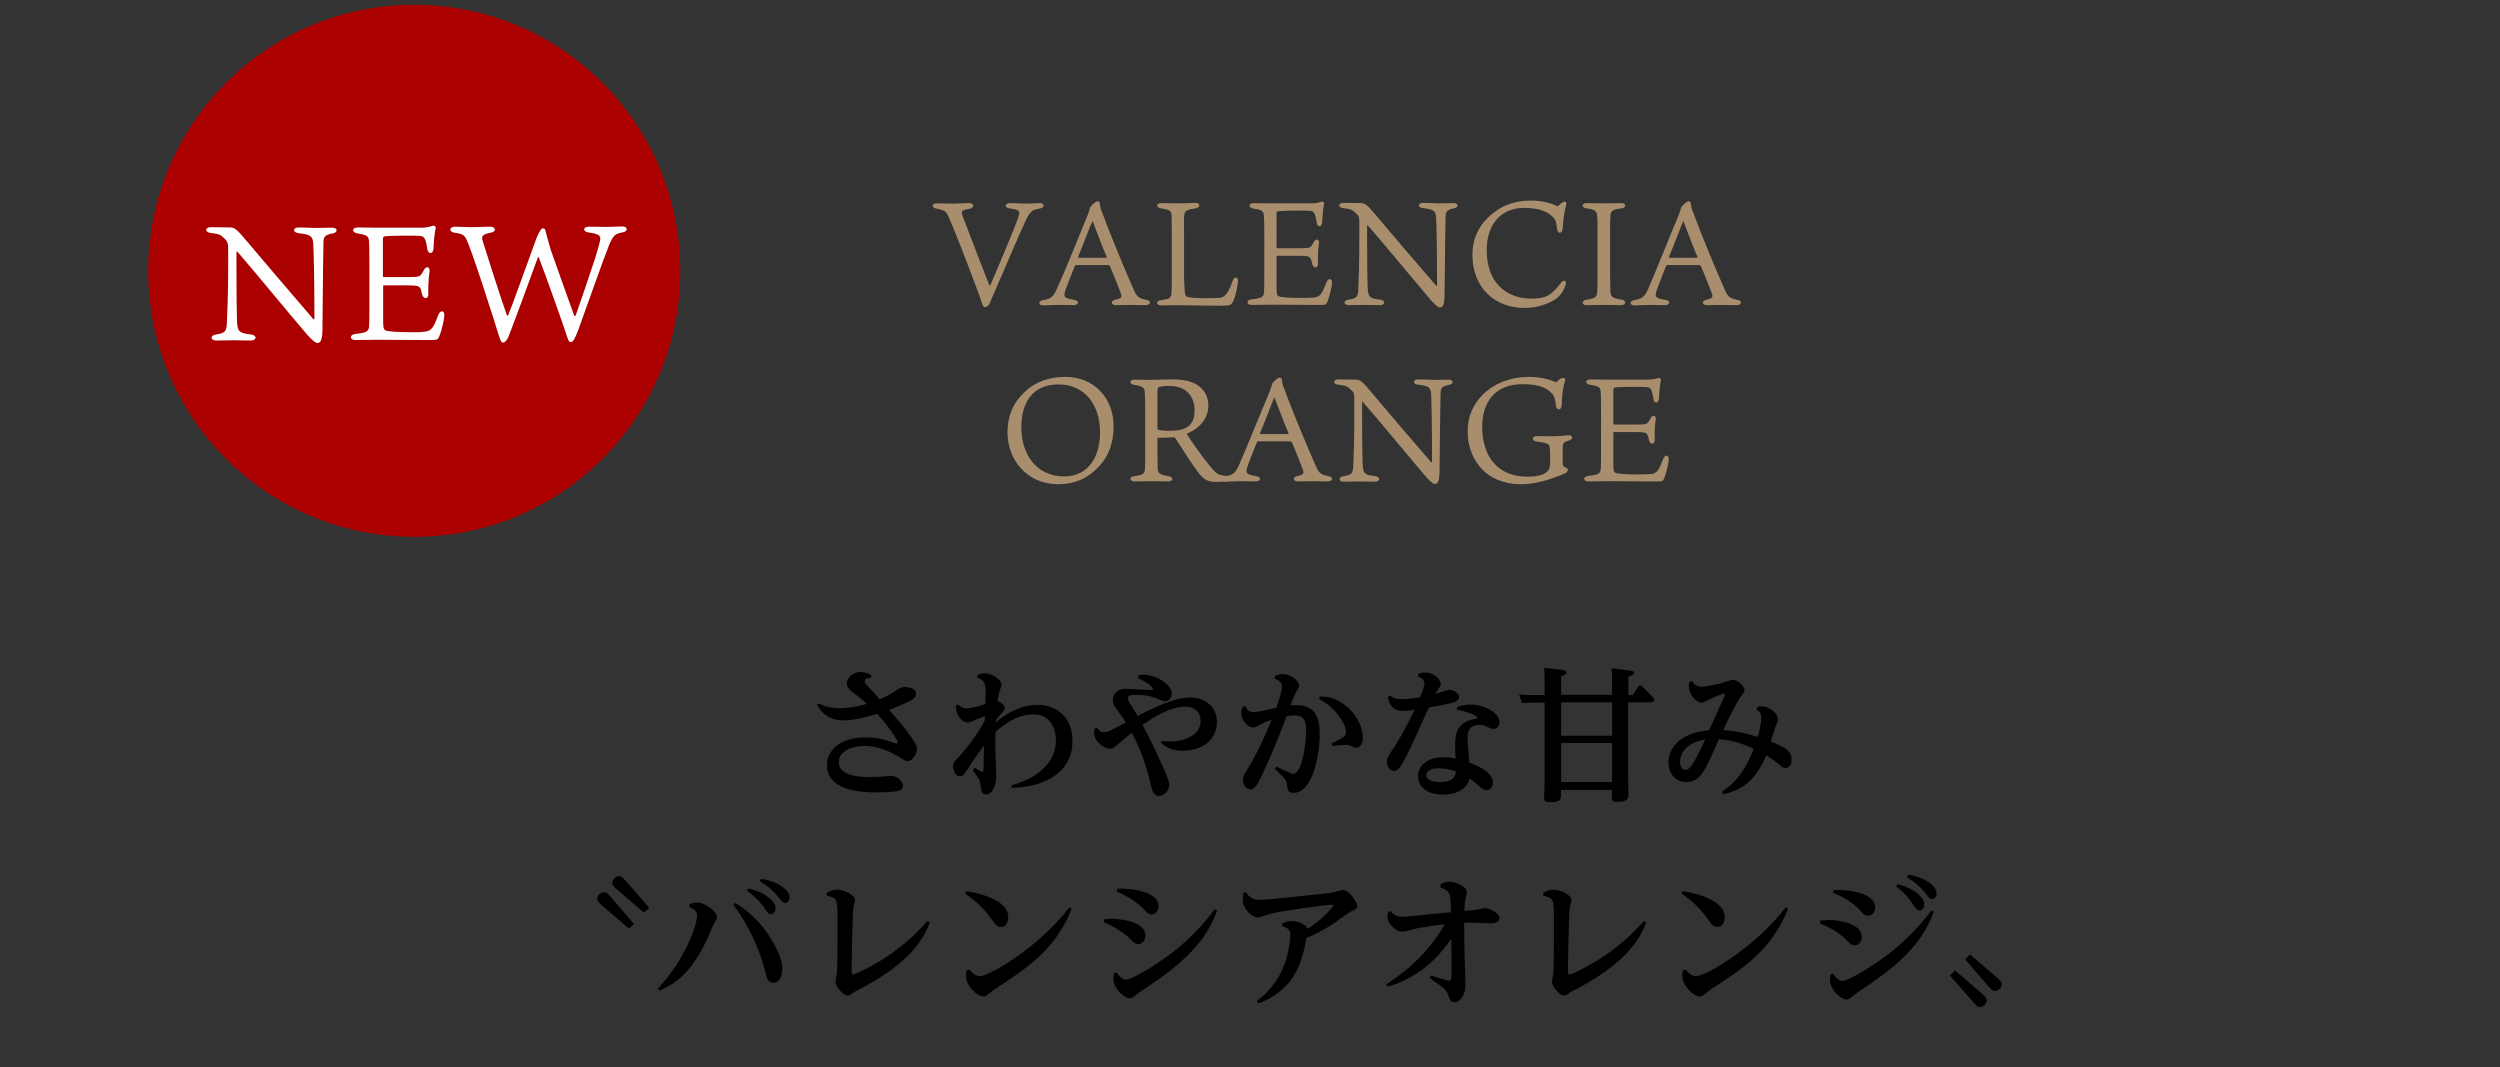 <?xml version="1.0" encoding="utf-8"?>
<!-- Generator: Adobe Illustrator 29.1.0, SVG Export Plug-In . SVG Version: 9.03 Build 55587)  -->
<svg version="1.1" id="レイヤー_1" xmlns="http://www.w3.org/2000/svg" xmlns:xlink="http://www.w3.org/1999/xlink" x="0px"
	 y="0px" viewBox="0 0 997 425.6" style="enable-background:new 0 0 997 425.6;" xml:space="preserve">
<rect x="0" y="0" width="997" height="425.6" fill="#333333" stroke="none"/>
<style type="text/css">
	.st0{fill:#B19368;stroke:#B19368;stroke-width:0.461;}
	.st1{fill:#231815;stroke:#231815;stroke-width:0.307;}
	.st2{fill:#231815;}
	.st3{fill:#AA0000;}
	.st4{fill:#FFFFFF;}
	.st5{fill:#A88E6D;}
</style>
<g>
	<g>
		<path class="st0" d="M379.3,1013.9c1.8,0,2,0,2.3-0.2c0.2-0.2,0.9-1.3,1.2-1.3c0.5,0,2.2,1.5,2.2,2.1s-0.2,0.6-2.2,0.6h-5.4
			c-1.1,0-3,0-3.7,0.1c-0.1,0-0.7,0.1-0.9,0.1c-0.2,0-0.2-0.1-0.4-0.3l-0.8-0.9c-0.2-0.2-0.2-0.2-0.2-0.2c0-0.1,0.1-0.1,0.2-0.1
			c0.2,0,1.1,0.1,1.2,0.1c0.9,0,4.1,0.2,4.5,0.2h2L379.3,1013.9L379.3,1013.9z M376.9,1038.6c-1.1,0-1.1,0.5-1.1,2
			c0,1-0.4,1.9-2,1.9c-0.3,0-1.1,0-1.1-0.8c0-0.2,0.2-1.2,0.2-1.5c0.2-1.6,0.2-3.7,0.2-4.7c0-0.5-0.1-5.8-0.1-6.2
			c0-0.2-0.2-0.9-0.2-1.1c0-0.1,0-0.5,0.3-0.5c0.5,0,1.1,0.3,2.1,0.9c0.8,0.4,1.2,0.4,1.7,0.4h1.7c0.4,0,0.6,0,0.9-0.2
			c0.2-0.1,0.7-0.5,0.9-0.5c0.2,0,2.6,1,2.6,1.6c0,0.2-0.1,0.4-0.4,0.6c-0.6,0.4-0.6,0.9-0.6,2c0,0.9,0.1,5.3,0.1,6.3
			c0,1.2-0.9,1.7-2,1.7c-0.7,0-0.7-0.2-0.7-0.9c0-0.7-0.5-0.9-1.1-0.9h-1.4V1038.6z M377.7,1018.5c2,0,2.3,0,2.7-0.7
			c0.2-0.3,0.5-0.8,0.8-0.8c0.4,0,1.9,1.4,1.9,2c0,0.5-0.2,0.5-2.2,0.5h-4.8c-0.3,0-1.6,0.2-1.8,0.2c-0.1,0-0.2-0.1-0.3-0.2
			l-0.8-0.9c-0.2-0.2-0.2-0.2-0.2-0.3s0-0.1,0.2-0.1c0.3,0,2.5,0.3,3,0.3H377.7z M377.9,1023.4c1.8,0,2,0,2.2-0.2
			c0.7-0.9,0.8-1.1,1-1.1c0.5,0,1.9,1.4,1.9,1.9c0,0.6-0.2,0.6-2.2,0.6h-4.3c-0.3,0-1.7,0.2-1.8,0.2c-0.1,0-0.2-0.1-0.4-0.3
			l-0.8-0.9c-0.1-0.2-0.2-0.2-0.2-0.2c0-0.1,0-0.1,0.1-0.1c0.3,0,2.5,0.3,3,0.3h1.5L377.9,1023.4L377.9,1023.4z M376.6,1009.9
			c-0.2,0-1.5,0.2-1.6,0.2c-0.2,0-0.2-0.1-0.4-0.2l-0.8-0.9c-0.2-0.2-0.2-0.2-0.2-0.3s0-0.1,0.1-0.1c0.4,0,2.5,0.3,2.9,0.3
			c2,0,2.3,0,2.5-0.2c0.3-0.2,1.2-1.8,1.5-1.8c0.4,0,2.1,2.1,2.1,2.5c0,0.5-0.2,0.5-2.2,0.5H376.6z M377,1030.1
			c-1.3,0-1.3,0.3-1.3,2.9c0,0.5,0,3.8,0.2,4c0.2,0.5,0.9,0.5,1.1,0.5h1.3c1.3,0,1.4-0.4,1.4-3.5c0-0.6,0-3.2-0.2-3.4
			c-0.2-0.5-0.9-0.5-1.1-0.5H377z M383.7,1009.6c-0.2-0.2-0.2-0.2-0.2-0.2c0-0.1,0.1-0.1,0.2-0.1s3.4,0.3,4,0.3c1.3,0,1.5,0,1.8-0.6
			c0.3-0.5,0.5-0.6,0.8-0.6c0.1,0,2.5,1.3,2.5,2.1c0,0.3-0.2,0.5-0.4,0.7c-0.4,0.2-0.8,0.5-0.9,0.6c-0.5,0.5-3.5,10.4-3.5,10.5
			c0,0.5,0.2,0.5,1.3,0.5c0.3,0,0.7,0,0.9-0.3c0.1-0.1,0.6-1,0.8-1c0.2,0,2.5,1,2.5,1.6c0,0.3-0.2,0.5-0.4,0.6
			c-0.5,0.3-0.6,0.5-0.7,1.2c0,1.1-0.2,4.9-1.1,8.6c-0.1,0.4-0.8,2.4-0.8,2.8c0,1.4,3.6,3.1,10.2,3.1c0.9,0,3.1,0,6.9-0.6
			c0.4,0,2-0.5,2.2-0.5c0.1,0,0.2,0.1,0.2,0.2c0,0-0.4,0.5-0.5,0.6c-0.2,0.2-0.6,0.7-0.9,1.5c-0.1,0.2-0.5,1.5-0.7,1.8
			c-0.1,0.2-2.4,0.2-2.9,0.2c-1.1,0-10.2,0-13.9-2.5c-0.3-0.2-1.7-1.4-2.1-1.4c-0.3,0-0.6,0.2-0.7,0.4c-0.9,0.8-1.4,1.3-2.5,1.9
			c-2.5,1.5-5.4,2.1-5.5,2.1c0,0-0.2,0-0.2-0.1c0,0,1.1-0.5,1.3-0.7c3.7-2.2,6.2-4.6,6.2-5.6c0-0.4-0.2-0.7-0.4-1.1
			c-1.4-2.5-2.4-6.3-2.4-7.9c0-0.1,0-0.4,0.3-0.4c0.2,0,0.3,0.2,0.4,0.8c0.2,1,2.4,6.5,3.2,6.5c0.9,0,1.5-8.9,1.5-9.8
			c0-0.9-0.6-0.9-1-0.9h-1c-0.5,0-0.7,0-1,0.3c-0.5,0.6-0.8,0.9-1.6,0.9c-0.3,0-0.9-0.1-0.9-0.7c0-0.2,0.5-1.8,0.6-2
			c1.5-4.1,3.6-10.8,3.6-11.2c0-0.6-0.4-0.6-1.2-0.6c-0.4,0-2.4,0.2-2.8,0.2c-0.2,0-0.2-0.1-0.4-0.3L383.7,1009.6z M392.5,1034.4
			c-0.2-0.2-0.2-0.2-0.2-0.3c0-0.1,0.1-0.1,0.1-0.1c0.2,0,1.3,0.1,1.5,0.1c0.8,0,0.8-0.5,0.8-1.2c0-2.2,0-10.9-0.1-12.6
			c0-0.2-0.2-1.3-0.2-1.5s0.1-0.4,0.3-0.4c0.2,0,2.4,0.7,2.7,0.8c0.3,0.1,0.6,0.2,0.6,0.6c0,0.3-0.2,0.5-0.4,0.6
			c-0.4,0.2-0.6,0.3-0.7,0.9c0,1.7,0,9.8,0,11.6c0,1.1,0.2,1.3,1.1,1.3c1,0,1.1-0.4,1.1-1.2c0.1-2.6,0-19.5,0-20.3
			c0-1.6-0.3-1.6-1.8-1.6c-0.4,0-2.8-0.1-3.3-0.1c-0.1,0-0.1,0-0.1-0.1c0-0.2,0.2-0.2,0.3-0.2c1.2,0,6.6-1.4,8.8-2.6
			c0.2-0.1,0.9-0.9,1.1-0.9s0.4,0.2,2.7,1.8c0.8,0.6,0.9,0.6,0.9,0.9c0,0.4-0.1,0.4-0.9,0.5c-4.7,0.3-5.2,0.3-5.3,1.1
			c0,0.2,0,7.6,0,8.3c0,1,0,1.5,1.2,1.5c1.7,0,1.9,0,2.2-0.7c0.6-1,0.8-1.1,1.1-1.1c0.5,0,2.5,1.7,2.5,2.3s-0.8,0.6-2.2,0.6h-3.6
			c-1.1,0-1.2,0.5-1.2,1.5c0,0.7,0,9.2,0,9.6c0.1,0.6,0.6,0.6,0.9,0.6c1.2,0,1.3,0,1.7-0.9c0.1-0.2,0.6-1.4,1.3-1.4
			c0.6,0,3.3,2,3.3,2.7c0,0.6-0.8,0.6-2.2,0.6h-6.9c-1,0-3.8,0-5.2,0.1c-0.1,0-0.7,0.1-0.9,0.1c-0.1,0-0.2-0.1-0.4-0.2L392.5,1034.4
			z"/>
		<path class="st0" d="M426.1,1015.1c1.3,0,1.3-0.5,1.3-2.5c0-2.8-0.2-4-0.2-4.8c0-0.2-0.3-1.1-0.3-1.3s0.2-0.3,0.4-0.3
			c0.3,0,4.4,0.4,4.4,1.4c0,0.2-0.9,1-1,1.2c-0.3,0.6-0.4,3.8-0.4,4.7c0,1.1,0,1.6,1.3,1.6h5.3c1.9,0,2.1,0,2.6-0.7
			c1.2-1.7,1.4-1.8,1.7-1.8c0.5,0,3.7,2.7,3.7,3.1c0,0.5-0.9,0.5-2.2,0.5h-11.2c-0.5,0-1,0-1.2,0.7c-0.1,0.3-0.1,6.7-0.1,7.9
			c0,1.3,0.1,1.8,1.3,1.8h4c1.9,0,2.1,0,2.6-0.7c1.3-1.7,1.4-1.8,1.8-1.8c0.5,0,3.7,2.7,3.7,3.1c0,0.5-0.9,0.5-2.2,0.5h-9.9
			c-1.2,0-1.3,0.4-1.3,1.4c0,1.2,0,10,0.1,10.2c0.2,0.6,0.7,0.7,1.3,0.7h7.5c1.9,0,2.1,0,2.6-0.7c1.2-1.7,1.4-1.9,1.7-1.9
			c0.5,0,3.7,2.7,3.7,3.1c0,0.5-0.9,0.5-2.2,0.5h-27.1c-3.6,0-4.8,0.1-5.2,0.1c-0.2,0-0.7,0.1-0.9,0.1c-0.1,0-0.2-0.1-0.3-0.2
			l-0.8-0.9c-0.2-0.2-0.2-0.2-0.2-0.3c0-0.1,0-0.1,0.2-0.1s1.5,0.1,1.8,0.1c2,0.1,3.7,0.2,5.6,0.2h7.8c0.7,0,1.3,0,1.3-1.5v-9.9
			c0-0.5-0.2-1-1.2-1h-4.8c-3.6,0-4.8,0.1-5.2,0.1c-0.2,0-0.7,0.1-0.9,0.1c-0.2,0-0.2-0.1-0.4-0.3l-0.8-0.9
			c-0.1-0.2-0.2-0.2-0.2-0.2c0-0.1,0-0.1,0.2-0.1c0.3,0,1.5,0.1,1.8,0.2c2,0.1,3.7,0.1,5.6,0.1h4.5c1.2,0,1.2-0.6,1.2-1.3v-8
			c-0.1-0.8-0.4-1.1-1.2-1.1H419c-1.3,0-1.4,0.1-2.4,1.8c-2.2,3.8-5,7.1-5.7,7.1c-0.2,0-0.2-0.1-0.2-0.2s0.7-1.3,1-2
			c4.5-8.3,5.3-13.6,5.4-14.4c0.1-0.8,0.2-0.9,0.2-0.9s4,1.6,4,2.3c0,0.3-1.3,1.2-1.5,1.5s-1.3,2.7-1.3,3.1c0,0.5,0.5,0.5,1,0.5h6.6
			V1015.1z"/>
		<path class="st0" d="M455.7,1024.3c1.8-0.7,3.9-1.4,5.1-1.4c5.9,0,8.9,4,8.9,7.8c0,2.8-1.3,5.3-4.1,7.6c-2.5,2-5.6,3.2-8,3.3
			c-2.1,0-4.1-1-4.7-1.6s-0.8-1-0.8-1.6c0-0.5,0.5-1.1,1-1.5c0.4-0.3,0.8-0.3,1.2,0c1,0.8,2.9,2.3,5.7,2.3c3.9,0,5.8-3.4,5.8-6.8
			c0-4-2.4-6.9-7.5-6.9c-1.9,0-3.7,0.5-4.7,0.9l1.7-14h13.2l0.3,0.4l-1.2,3h-10.7L455.7,1024.3z"/>
		<path class="st0" d="M493.9,1026.7c0,6.7-2.4,14.9-9.3,14.9s-9.4-7.6-9.4-14.9c0-6.7,2.5-14.9,9.5-14.9
			C491.5,1011.8,493.9,1019.6,493.9,1026.7z M479.3,1026.6c0,6.4,1.3,13.4,5.3,13.4c4.1,0,5.2-6.9,5.2-13.3c0-6.5-1.1-13.3-5.3-13.3
			C480.4,1013.3,479.3,1020.2,479.3,1026.6z"/>
		<path class="st0" d="M530.8,1008.7c0.7,0,1,0,1.5-0.7c0.1-0.1,0.4-0.6,0.7-0.6s3.3,1.9,3.3,2.5c0,0.2-0.2,0.4-0.4,0.6
			c-1,0.8-1,0.8-1,5c0,3.2,0.4,19,0.4,22.6c0,1.1-0.1,2.2-0.7,3c-0.5,0.7-2.1,1.9-3.6,1.9c-0.6,0-0.8-0.3-1.1-0.8
			c-0.5-1-1.6-1.9-2.6-2.4c-0.1-0.1-0.5-0.2-0.5-0.3s0-0.1,0.2-0.1c0.4,0,2.4,0.1,2.8,0.1c1.6,0,2.2-0.1,2.4-0.7
			c0.3-1,0.3-11.7,0.3-14c0-4.5-0.1-9.3-0.2-13.8c0-0.8-0.1-1.3-1.3-1.3h-21.6c-1.1,0-1.3,0.3-1.3,1.3c-0.2,15.7-0.2,19.1-1.9,24.8
			c-1.1,3.7-3.8,6.7-4.4,6.7c-0.1,0-0.2-0.1-0.2-0.2c0,0,0.2-0.4,0.3-0.5c2-3.6,3.5-7.9,3.5-24.8c0-4-0.4-7.1-0.7-8.2
			c0-0.1-0.2-1-0.2-1.1s0.1-0.5,0.5-0.5c0.3,0,0.5,0.1,1.9,0.7c1,0.4,1.5,0.4,2,0.4h21.9L530.8,1008.7L530.8,1008.7z M522.1,1018.2
			c-1.3,0-1.3,0.6-1.3,1.5c0,3.2,0,3.4,1.4,3.4h1.8c1.7,0,1.9,0,2.3-0.8c0.7-1.2,0.8-1.4,1.1-1.4c0.5,0,2.7,2,2.7,2.7
			c0,0.6-0.8,0.6-2.2,0.6h-10.8c-1,0-3.7,0-5.2,0.1c-0.1,0-0.7,0.1-0.9,0.1c-0.2,0-0.2-0.1-0.4-0.3l-0.8-0.9
			c-0.2-0.2-0.2-0.2-0.2-0.2c0-0.1,0.1-0.1,0.2-0.1c0.2,0,1.2,0.1,1.5,0.2c1.3,0,4.3,0.2,5.5,0.2s1.2-0.3,1.2-3.6
			c0-1.3-0.6-1.4-1.2-1.4c-1.6,0-3.2,0.1-3.4,0.1s-1,0.1-1.1,0.1c-0.2,0-0.2-0.1-0.4-0.3l-0.8-0.9c-0.2-0.2-0.2-0.2-0.2-0.2
			c0-0.1,0.1-0.1,0.2-0.1c0.8,0,4.9,0.3,5.8,0.3c0.8,0,1.1-0.4,1.1-1.1c0-0.5-0.1-2.2-0.2-2.6c0-0.3-0.5-1.9-0.5-2.2
			c0-0.2,0.2-0.3,0.3-0.3s2.2,0.5,3.4,0.7c0.2,0,0.5,0.2,0.5,0.4c0,0.1-0.4,0.7-0.5,0.8c-0.2,0.6-0.3,2.3-0.3,3
			c0,1.2,0.4,1.2,2.1,1.2c1.3,0,1.5-0.1,1.9-0.8c0.7-1.1,0.7-1.3,1.1-1.3c0.5,0,2.8,1.8,2.8,2.6c0,0.6-0.8,0.6-2.2,0.6L522.1,1018.2
			L522.1,1018.2z M516.7,1037.5c-1.2,0-1.2,0.5-1.3,1.2c0,1.5-1.6,2-2.2,2c-0.8,0-0.8-0.7-0.8-0.9c0-0.1,0-0.3,0-0.4
			c0.2-2,0.3-3.4,0.3-5.4s-0.1-3.8-0.2-4.7c0-0.2-0.3-1.3-0.3-1.6c0-0.4,0.2-0.4,0.5-0.4s0.7,0.2,1.7,0.6c0.7,0.3,0.9,0.3,1.6,0.3
			h6.7c0.4,0,0.8,0,1-0.2c0.1-0.1,0.7-0.9,0.9-0.9c0.1,0,2.6,1.5,2.6,2c0,0.2-0.2,0.5-0.3,0.6c-0.5,0.4-0.5,0.4-0.6,0.8
			c0,0.2,0,6.1,0,6.8c0,1.7-1.3,2.1-2,2.1c-0.9,0-0.9-0.5-1-1.1c-0.1-0.9-0.8-0.9-1.3-0.9L516.7,1037.5L516.7,1037.5z M522.4,1036.4
			c1.3,0,1.4,0,1.4-4.2c0-2.7,0-3-1.4-3h-5.9c-1.4,0-1.4,0.2-1.4,3.8c0,3,0,3.4,1.4,3.4L522.4,1036.4L522.4,1036.4z"/>
		<path class="st0" d="M550.1,1012.2c-1.3,0-1.3,0.1-2.5,1.5c-2.2,2.6-7.1,7.1-8.5,7.1c0,0-0.2,0-0.2-0.1c0-0.2,1-1.2,1.3-1.5
			c1.6-1.6,6-6.8,7.6-12.3c0-0.2,0.3-1.1,0.4-1.1c0.7,0.3,4,1.7,4,2.3c0,0.3-1.1,1-1.4,1.2c-0.3,0.3-1,1.1-1,1.5
			c0,0.3,0.1,0.3,1.1,0.3h12c1.9,0,2-0.1,2.3-0.4c0.2-0.3,1.2-2,1.6-2c0.2,0,4.1,2.4,4.1,2.9c0,0.6-0.8,0.6-2.2,0.6h-9.2
			c-0.6,0-1.1,0.1-1.2,1v5.4c0,1.3,0.5,1.4,1.5,1.4h1.6c1,0,1.7,0,2-0.1c0.4-0.2,1.8-2.1,2.3-2.1c0.2,0,3.8,2.2,3.8,2.7
			s-0.5,0.5-2.2,0.5H560c-1.1,0-1.5,0.1-1.5,1.5c0,1.5,0,4.7,0,6.3c0,0.5,0,1.3,1.3,1.3h6.7c1.4,0,1.6,0,2.2-1
			c1.1-1.5,1.2-1.7,1.6-1.7c0.4,0,4.2,2.7,4.2,3.3c0,0.4-0.4,0.5-2.2,0.5h-12.6c-1,0-1.2,0.4-1.2,1.3v3.6c0,0.7,0.2,4.3,0.2,5.1
			c0,0.7,0,1.1-0.4,1.4c-0.7,0.5-1.4,1-2.2,1c-0.3,0-1.3-0.4-1.3-1.3c0-0.6,0.2-3.4,0.3-4c0-1.3,0.1-4.9,0.1-5.9
			c0-1.2-0.7-1.2-1.2-1.2h-8.8c-1,0-3.7,0-5.2,0.1c-0.1,0-0.7,0.1-0.9,0.1s-0.2-0.1-0.4-0.2l-0.8-0.9c-0.2-0.2-0.2-0.2-0.2-0.3
			s0.1-0.1,0.2-0.1c0.8,0,4.9,0.3,5.8,0.3c1.1,0,1.1-0.3,1.1-2.7c0-1.2-0.2-7.4-0.2-7.5c0-0.7,0-0.7,0.2-0.7c0.3,0,0.5,0,2,0.6
			c0.6,0.2,1.2,0.3,1.9,0.3h5.2c1.2,0,1.3-0.6,1.3-1.3c0-6.5,0-6.5-1.2-6.5h-3.9L550.1,1012.2L550.1,1012.2z M549.3,1021
			c-1.2,0-1.3,0.2-1.3,3.7c0,5.4,0.1,5.4,1.4,5.4h4.8c1.3,0,1.4,0,1.4-4.9c0-4,0-4.2-1.4-4.2L549.3,1021L549.3,1021z"/>
		<path class="st0" d="M586.9,1013.3c0.5,0,0.5,0,0.8-0.3c1.5-1.3,1.6-1.5,1.9-1.5c0.5,0,2.5,2,2.5,2.4c0,0.5-0.5,0.5-1.4,0.5h-10.3
			c-0.9,0-2.2,0-3.4,0.1c-0.1,0-0.7,0.1-0.9,0.1c-0.1,0-0.2-0.1-0.2-0.2l-0.5-0.9c-0.1-0.2-0.1-0.2-0.1-0.3c0,0,0-0.1,0.1-0.1
			c0,0,0.9,0.1,1,0.1c1.1,0.1,3.1,0.2,4.2,0.2L586.9,1013.3L586.9,1013.3z M585.5,1030c0.4,0,0.7,0,0.9-0.1s1.2-1.3,1.5-1.3
			s2.5,1.2,2.5,1.9c0,0.1-0.4,0.8-0.5,0.9c-0.2,0.3-0.2,0.7-0.2,1.1c0,0.9,0.2,5.2,0.2,6.1c0,1.3-0.9,1.9-2,1.9
			c-0.7,0-0.7-0.3-0.7-0.8c0-1-0.6-1-1.3-1h-3.8c-1.2,0-1.2,0.5-1.2,2.1c0,0.8,0,1.9-1.9,1.9c-1.1,0-1.1-0.7-1.1-1.2
			c0-1.1,0.2-6.3,0.2-7.5c0-1.7,0-2.4-0.1-3.4c0-0.2-0.2-1.3-0.2-1.6c0-0.2,0.1-0.4,0.3-0.4s1.9,0.9,2.2,1c0.7,0.3,0.9,0.3,1.4,0.3
			L585.5,1030L585.5,1030z M585,1018.5c0.2,0,0.5,0,0.7-0.2c0.3-0.2,1.2-1.6,1.6-1.6c0.5,0,2.5,2,2.5,2.3c0,0.4-0.7,0.4-1.7,0.4H583
			c-0.7,0-2.3,0-3.4,0.1c-0.1,0-0.7,0.1-0.8,0.1s-0.2-0.1-0.2-0.2l-0.6-0.9c-0.1-0.2-0.1-0.2-0.1-0.3c0,0,0-0.1,0.1-0.1
			c0.2,0,0.9,0.1,1,0.1c1,0.1,3.1,0.2,4.1,0.2h1.9V1018.5z M585.2,1024c0.4,0,0.7,0,1.1-0.6c0.5-0.7,0.7-0.9,1-0.9
			c0.7,0,2.6,1.6,2.6,2s-0.7,0.5-1.6,0.5h-5.1c-2.7,0-3.5,0.1-3.6,0.1s-0.5,0.1-0.6,0.1s-0.1,0-0.2-0.2l-0.5-0.9
			c-0.1-0.2-0.1-0.2-0.1-0.3c0,0,0-0.1,0.1-0.1c0,0,0.9,0.1,1,0.1c1.1,0.1,3,0.2,4.1,0.2H585.2z M584.6,1008.5c0.4,0,0.7,0,1.1-0.6
			c0.7-1,0.8-1.1,1.1-1.1c0.6,0,2.7,1.6,2.7,2.3c0,0.5-0.6,0.5-1.4,0.5h-4.6c-1,0-2.4,0-3.4,0.1c-0.1,0-0.7,0.1-0.8,0.1
			s-0.2-0.1-0.3-0.2l-0.5-0.9c-0.1-0.2-0.1-0.2-0.1-0.3c0,0,0-0.1,0.1-0.1c0,0,0.9,0.1,1,0.1c1,0.1,3.1,0.2,4.1,0.2L584.6,1008.5
			L584.6,1008.5z M581.9,1031.1c-0.9,0-1.2,0.2-1.2,1.7c0,4.8,0.2,4.8,1.4,4.8h3.8c0.5,0,1.3,0,1.3-1.1c0-0.4,0-4.6-0.1-4.9
			c-0.2-0.6-0.8-0.6-1.1-0.6L581.9,1031.1L581.9,1031.1z M604,1008.8c1.7,0,1.8,0,2.1-0.2c0.9-0.8,1.1-1,1.6-1c0.4,0,3,1.2,3,2.1
			c0,0.2-0.8,0.9-0.9,1.1c-0.3,0.4-0.3,0.7-0.3,4.1c0,0.9,0.2,5.4,0.2,6.5c0,0.7,0,2.5-1.8,2.5c-1.1,0-1.2-0.4-1.4-1.4
			c-0.2-0.8-0.7-0.8-1.2-0.8h-6.9c-1.1,0-1.2,0.6-1.2,1.4c0,4.2-0.1,8.5-0.1,12.7c0,1.5,0.2,2.1,0.7,2.4c0.7,0.5,3.8,0.7,5,0.7
			c0.3,0,4.5,0,5.4-0.8c0.6-0.5,1.2-2.9,1.6-4.1c0.2-0.9,0.3-1,0.5-1s0.3,0.7,0.4,1c0.2,1,0.5,2.6,1,3.1c0.7,0.7,0.9,0.9,0.9,1.3
			c0,0.7-0.9,1.5-1.4,1.9c-0.9,0.7-2.5,1.5-7.3,1.5c-7.7,0-9-1.2-9.2-3.1c-0.1-0.7-0.1-12.6-0.1-14.5c0-0.6,0-0.9-0.1-2.6
			c0-0.3-0.2-1.6-0.2-2c0-0.1,0-0.6,0.4-0.6c0.5,0,2,0.8,3.1,1.4c0.4,0.2,0.7,0.2,1.3,0.2h6.3c0.8,0,1-0.2,1.1-0.6
			c0.2-0.5,0.2-4.6,0.2-5.6c0-4.3-0.1-4.5-1.3-4.5h-5.8c-1,0-3.7,0-5.2,0.1c-0.1,0-0.7,0.1-0.9,0.1c-0.1,0-0.2-0.1-0.4-0.3l-0.8-0.9
			c-0.2-0.2-0.2-0.2-0.2-0.2c0-0.1,0.1-0.1,0.1-0.1c0.2,0,1.5,0.1,1.8,0.1c1.2,0,3.3,0.1,5.6,0.1H604z"/>
		<path class="st0" d="M630.8,1010c-5.1,6.4-16.2,11.9-17.5,11.9c-0.2,0-0.2-0.1-0.2-0.2s1.6-1.1,1.8-1.4
			c7.6-5.8,13.9-11.5,14.2-13.7c0-0.4,0.2-0.5,0.3-0.5s2.1,1,2.5,1.2c1.2,0.6,1.3,0.7,1.3,1c0,0.2-0.1,0.4-0.4,0.5
			c-0.3,0.2-0.4,0.3-0.4,0.4c0,0.7,6.8,6.9,14.6,9.6c0.5,0.2,3.2,0.8,3.2,0.9c0,0-1.2,0.4-1.4,0.5c-1.2,0.5-1.5,0.8-2.1,1.4
			c-0.1,0.1-0.3,0.2-0.5,0.2c-0.4,0-5.3-1.9-9.2-5.8c-2.3-2.3-4.2-4.8-4.7-5.8c-0.1-0.2-0.4-0.7-0.7-0.8
			C631.3,1009.5,631,1009.8,630.8,1010z M617.6,1030.9c0.9,1.2,1,3.1,1,4.5c0,4.3-1.9,5.5-3.2,5.5c-0.9,0-1.5-0.7-1.5-1.3
			c0-0.6,0.2-0.9,1.1-2c1.5-1.8,2.3-4.7,2.3-6.2c0-0.1-0.1-0.8,0-0.9C617.3,1030.6,617.4,1030.7,617.6,1030.9z M634.8,1022.2
			c1.5,0,1.8,0,2.2-0.6s0.5-0.7,0.8-0.7s3.3,1.6,3.3,2.4c0,0.3-0.1,0.4-1.3,0.8c-1,0.4-1.8,2-2.5,3.4c-0.7,1.5-1.3,2.7-2.6,2.7
			c-0.6,0-1.8-0.3-1.8-1.1c0-0.8,3-4.3,3-5.3c0-0.5-0.4-0.5-0.7-0.5h-7.1c-1.1,0-4,0-5.2,0.1c-0.1,0-0.7,0.1-0.9,0.1
			s-0.2-0.1-0.4-0.2l-0.8-0.9c-0.2-0.2-0.2-0.2-0.2-0.3s0.1-0.1,0.2-0.1c0.2,0,1.5,0.1,1.8,0.1c1.1,0,3.8,0.2,5.6,0.2h6.6
			L634.8,1022.2L634.8,1022.2z M626.3,1031.7c0,0.3-0.1,0.4-1,1.1c-0.4,0.3-0.5,0.6-0.5,1.4c0,0.4,0,3.3,0,3.5
			c0.2,1.5,1.8,1.5,3.7,1.5c7.9,0,8.6-1.2,9.4-2.6c0.5-0.9,0.8-1.7,0.9-2.1c0-0.1,0.1-0.3,0.3-0.3s0.2,0.3,0.2,0.5
			c0,0.1,0,3,0.9,3.8c0.5,0.5,0.6,0.5,0.6,0.8c0,2.7-8.3,2.7-9.7,2.7c-7.5,0-9-0.4-9-5.3v-5.3c0-0.1-0.1-0.7-0.1-0.9
			c0-0.4,0.3-0.6,0.7-0.5C623.5,1030.1,626.3,1030.8,626.3,1031.7z M630.1,1018.5c-0.9,0-2.4,0-3.6,0.1c-0.1,0-0.9,0.1-0.9,0.1
			c-0.1,0-0.2-0.1-0.2-0.3l-0.6-0.9c-0.1-0.2-0.1-0.2-0.1-0.3c0,0,0-0.1,0.1-0.1c0,0,0.9,0.1,1.1,0.1c1.1,0.1,3.3,0.2,4.4,0.2
			c1.7,0,1.9,0,2.3-0.7c0.2-0.3,0.7-1.1,1.1-1.1c0.7,0,2.7,2,2.7,2.5s-0.7,0.5-1.6,0.5L630.1,1018.5L630.1,1018.5z M631.5,1030.8
			c2.7,1.4,3,2.3,3,3.3s-0.6,1.7-1.5,1.7s-1.3-0.7-2.2-2.6c-0.5-1-1.7-2.4-2.2-3c-0.1-0.1-0.1-0.2-0.1-0.3
			C628.5,1029.8,630,1030.1,631.5,1030.8z M648,1037.3c0,1.2-0.6,2.1-1.6,2.1c-0.9,0-1.1-0.5-1.7-2.4c-0.4-1.1-1.1-2.5-3-4.8
			c-0.2-0.2-0.4-0.6-0.4-0.7C641.4,1031.5,648,1033.2,648,1037.3z"/>
		<path class="st0" d="M276.2,1084.1c-2.5-1.8-2.7-2-2.7-2.7c0-1.2,1.2-2.4,2.4-2.4c0.6,0,0.9,0.3,1.3,0.7c0.6,0.6,6.9,7.4,8.2,8.8
			c0.4,0.4,4.7,5,4.7,5.2c0,0.1-0.1,0.3-0.3,0.3C289.6,1094,277.6,1085.1,276.2,1084.1z M281.6,1076.4c-4.8-3.4-5.3-3.7-5.3-4.6
			c0-1,1.1-2.3,2.3-2.3c0.7,0,1.2,0.5,1.9,1.2c1.8,2,5.8,6.1,8.7,9.1c0.5,0.5,3.3,3.4,3.3,3.7c0,0.2-0.2,0.3-0.3,0.3
			C292,1083.8,282.6,1077.1,281.6,1076.4z"/>
		<path class="st0" d="M317.7,1094.1c0.7,0.4,2,1,2,1.6c0,0.3-1.2,1.2-1.4,1.5c-0.4,0.8-0.4,12.6-0.4,20.2c0,0.5,0.2,3,0.2,3.6
			c0,1.9-1.3,3.4-2.9,3.4c-1.7,0-1.7-1.1-1.7-1.6c0-0.4,0.4-6.3,0.4-7.5c0.1-4.5,0.2-12.6,0.2-14.8c0-4.2-0.1-4.3-0.5-4.3
			c-0.7,0.6-7.8,6.3-9.4,6.9c-0.2,0-0.2-0.1-0.2-0.1c2-2.3,5.3-6.3,6.7-8c1.8-2.1,8-10.1,8.2-11.7c0.1-0.4,0.1-0.8,0.7-0.8
			c0.7,0,4.5,3.5,4.5,4.7c0,0.2-0.1,0.4-0.3,0.4c-0.2,0.2-1.8,0.6-2.1,0.7c-0.7,0.4-3.4,3.5-4,4.1c-0.5,0.5-0.9,0.9-0.9,1.2
			C316.9,1093.8,317,1093.8,317.7,1094.1z M322.6,1071.4c0.4,0.2,0.6,0.6,0.6,1c0,0.6-0.4,0.7-1.7,1.1c-0.9,0.2-1.7,0.8-2.3,1.5
			c-4.1,4.1-9.7,9.6-11.1,9.6c-0.3,0,1.4-2.3,1.6-2.5c0.9-1.2,7-9.4,7.5-12.2c0.2-0.8,0.2-1.1,0.7-1.1c0.2,0,0.3,0.1,0.6,0.2
			C319.1,1069.4,322.1,1071.1,322.6,1071.4z M346.9,1104.6c1,0,1.5,0,2.6-1.1c0.4-0.5,0.9-0.9,1.4-0.9c0.8,0,5,3.1,5,4
			c0,0.4-0.3,0.6-0.5,0.7s-1.6,0.4-1.8,0.6c-1.2,0.6-5.7,5-6.9,5.8c-0.6,0.5-0.9,0.7-0.9,1.2c0,1.2,7.1,3.1,11.7,3.6
			c0.9,0.1,1.5,0.1,3.2,0.1c0.1,0,0.6,0,0.6,0.2s-1.8,1.1-2.1,1.3c-1,0.6-2.2,2-2.5,2.6c-0.2,0.6-0.3,0.9-1,0.9
			c-1.2,0-7.5-2-12.3-5.3c-1-0.7-1.4-0.8-1.9-0.8c-0.6,0-0.9,0.2-3.8,1.6c-3.4,1.7-10,4.8-15.4,4.8c-0.5,0-0.7,0-0.7-0.2
			c0-0.1,0.1-0.2,1.2-0.5c6.7-2,16-7.5,16-8.7c0-0.4-0.3-0.7-0.7-1.3c-1.2-1.4-2.2-2.8-3.2-4.5c-0.4-0.6-0.5-0.8-1-0.8
			c-0.3,0-0.6,0.1-1.1,0.6c-6.8,6-12.3,7.9-12.5,7.9c-0.1,0-0.2,0-0.2-0.1s2.6-2.1,2.9-2.4c8.1-6.9,12.6-13.5,12.6-14.5
			c0-0.4-0.4-0.6-0.7-0.6c-0.9,0-1,0.4-1.2,0.7c-0.5,1.1-1,2.1-2.7,2.1c-1.6,0-1.7-1-1.7-1.6c0-0.4,0.2-2.3,0.2-2.7
			c0.1-1.7,0.2-7.3,0.2-9.7c0-1.4,0-4-0.1-5.3c0-0.2-0.1-1-0.1-1.3c0-0.2,0-0.7,0.4-0.7s2.9,1.2,3.4,1.4c0.9,0.3,1.4,0.3,2,0.3h10.4
			c2.8,0,3.1,0,3.4-0.5c1-1.5,1.1-1.7,1.5-1.7c0.6,0,4.5,3,4.5,3.8c0,0.2-1,1.3-1.2,1.5c-0.4,0.5-0.5,1.2-0.5,3.4
			c0,1.2,0.1,4.5,0.2,6.5c0,0.4,0.3,2.6,0.3,3.1c0,1.4-1.1,2.9-2.9,2.9c-1.2,0-1.3-0.6-1.5-1.3c-0.2-1-0.9-1.1-1.5-1.1h-7.8
			c-0.2,0-0.4,0-0.4,0.2c0,0.1,0.1,0.2,0.4,0.4c1,0.4,1.5,0.6,1.5,1.1c0,0.7-0.9,1-1.7,1.2c-1,0.3-2.5,2.1-2.5,2.4
			c0,0.4,0.4,0.4,0.7,0.4h8.7V1104.6z M330.8,1077.1c-1.2,0-1.4,0.2-2.2,1.2c-2.5,3.1-6,6.1-6,5.4c0-0.1,0.2-0.4,0.5-0.8
			c3.4-5.5,5.8-12.1,5.8-13.1c0-0.5,0.1-1,0.6-1c0.2,0,5.8,0.9,5.8,2.1c0,0.4-0.2,0.6-1.2,1c-1.7,0.6-2.9,2.8-2.9,3.1
			c0,0.5,0.4,0.5,0.7,0.5h16.5c2.5,0,3-0.1,3.7-1.4c1-2.1,1.3-2.1,1.8-2.1c1.2,0,5.4,3,5.4,4.4c0,0.7-0.3,0.7-3.3,0.7L330.8,1077.1
			L330.8,1077.1z M335.4,1083.8c-1.7,0-1.7,0.5-1.7,2.8c0,2.4,0,2.9,1.7,2.9h13.1c1.7,0,1.7-0.5,1.7-2.8c0-2.4,0-2.9-1.7-2.9H335.4z
			 M348.3,1097.2c1.8,0,1.8-0.5,1.8-2.9c0-2.6,0-3.2-1.8-3.2h-12.8c-1.7,0-1.7,0.7-1.7,1.8c0,3.9,0,4.3,1.8,4.3L348.3,1097.2
			L348.3,1097.2z M336.9,1106.2c-0.6,0-1.5,0-1.5,0.7c0,1,5,5.8,6.2,5.8c1.8,0,6.1-5.5,6.1-5.9c0-0.6-0.7-0.6-1-0.6H336.9z"/>
		<path class="st0" d="M372.4,1079.1c-4.1,0-6.2,0-7.7,0.1c-0.2,0-1.1,0.2-1.3,0.2c-0.2,0-0.4-0.2-0.6-0.4l-1.2-1.4
			c-0.2-0.2-0.2-0.3-0.2-0.4s0.1-0.2,0.2-0.2c0.4,0,2.3,0.2,2.7,0.2c3,0.2,5.5,0.2,8.4,0.2h1.8c1,0,1.8-0.1,1.8-1.5
			c0-1.2-0.1-2.8-0.4-4c-0.1-0.4-1.1-2.3-1.1-2.8c0-0.6,0.5-0.7,0.8-0.7c0,0,4.2,0.8,4.5,0.9c0.6,0.1,1.3,0.2,1.3,0.9
			c0,0.4-0.9,1.7-1,2c-0.2,0.8-0.3,2.4-0.3,3.3c0,1.4,0.4,2,2,2h2.3c2.8,0,3,0,3.7-1.2c1.1-2.1,1.6-2.1,1.9-2.1c1,0,5.5,3.1,5.5,4.1
			c0,0.7-1.6,0.8-1.8,0.8c-1.2,0.1-2,0.1-3.3,0.1h-10.7c-0.4,0-0.5,0-0.5,0.1c0,0.3,1.5,1.8,1.5,2.2c0,0.4-0.1,0.4-1.4,0.7
			c-0.4,0.1-1.3,1.1-1.4,1.2c-0.9,1-6,6.2-6,6.6s0.4,0.6,1.2,1.2c1.6,1.2,2.5,2.5,2.5,4.2c0,1.8-1.3,2.8-2.1,2.8
			c-0.7,0-0.9-0.2-2.6-3c-2.3-3.7-4-5.4-7.5-8.3c-0.4-0.3-0.4-0.3-0.4-0.4c0-0.2,0.1-0.2,0.2-0.2c1.3,0,7,3,7.4,3
			c1.7,0,4.6-8.9,4.6-9.3c0-0.7-0.6-0.8-1.1-0.8L372.4,1079.1L372.4,1079.1z M361.7,1122.7c0-0.4,3.3-1.7,3.9-2
			c11.6-6.3,18.4-14.3,21.3-20.6c0.7-1.6,0.8-1.8,1.3-1.8c0.4,0,4.6,3.5,4.6,4c0,0.4-0.2,0.6-0.9,0.8c-1.3,0.4-1.3,0.6-6.3,6
			c-0.9,1-1,1.1-1,1.5c0,0.2,0.2,0.4,2.1,1.7c3.7,2.6,6.1,4.7,6.1,7.3c0,2.4-1.8,3.6-3.1,3.6c-1.4,0-1.6-1-2.3-4.1
			c-1.1-4.5-2.9-7.4-3.9-7.4c-0.3,0-0.5,0.2-2.5,1.8c-8.6,7.5-18.6,9.6-19.1,9.5C361.8,1122.9,361.7,1122.8,361.7,1122.7z
			 M381.3,1098.3c-8.3,9.5-18.7,14.7-19.1,14.7c-0.1,0-0.4-0.3-0.4-0.4c0-0.2,0.2-0.4,0.7-0.8c3.9-2.9,16.9-13.1,21.4-24.7
			c0.1-0.3,0.4-1.8,0.6-2.1c0.1-0.3,0.3-0.3,0.4-0.3c0.3,0,4.9,3.3,4.9,4c0,0.4-0.3,0.6-1,0.9c-0.7,0.4-1.2,0.8-1.8,1.5
			C386.1,1092.1,382.2,1097.3,381.3,1098.3z M402.1,1087.9c0,5.9,0.1,14.7,0.2,15.3c0.1,1.7,0.2,4.5,0.2,5c0,0.8,0,4.2-3.2,4.2
			c-1.3,0-1.4-0.9-1.4-1.6c0-0.2,0.2-4.4,0.3-4.9c0-0.4,0.2-15.9,0.2-19.7c0-2.5-0.1-5.7-0.7-7.8c0-0.1-0.4-1.4-0.4-1.5
			c0-0.2,0.1-0.6,0.5-0.6s2.6,0.8,3.2,1c2.3,0.7,2.6,0.9,2.6,1.5c0,0.4-0.3,0.7-0.7,1.1c-0.4,0.3-0.7,0.6-0.8,1.2
			C402.1,1081.7,402.1,1086.8,402.1,1087.9z M413.6,1081.4c0,4.9,0,21.3,0.2,30.7c0,0.7,0.1,3.9,0.1,4.5c0,7.1-5.8,8-6.3,8
			c-0.9,0-1-0.2-1.6-1c-1-1.5-3.9-3.4-4.8-4c-0.8-0.4-0.9-0.5-0.9-0.7s0.2-0.2,0.3-0.2c0.4,0,2,0.2,2.4,0.3c0.7,0.1,2.3,0.2,3.4,0.2
			c1.8,0,2.5-0.3,2.8-1.7c0.5-1.7,0.7-16.5,0.7-19.2c0-3.7-0.3-24-0.7-25.9c-0.1-0.4-0.6-2.3-0.6-2.6c0-0.6,0.2-0.8,0.7-0.8
			c0,0,6.7,2,6.7,3.2c0,0.4-0.1,0.6-1.2,1.4c-0.2,0.2-0.7,0.9-0.9,1.5C413.6,1076.2,413.6,1079.8,413.6,1081.4z"/>
		<path class="st0" d="M450.9,1096.8c0,0.4-1.5,1.6-1.7,1.9c-0.2,0.2-2.5,5.9-3.1,6.9c-5.9,11.8-15.5,15.8-16.3,15.8
			c-0.2,0-0.4-0.1-0.4-0.3c0-0.2,2.8-2.6,3.3-3.1c10.1-9.7,12-22.3,12-23.1c0-0.7-0.1-1.8-1.5-1.8c-1.6,0-7.2,1.2-9.8,1.8
			c-0.7,0.2-3.7,1.1-4.4,1.1c-3.1,0-4.8-3.3-4.8-4.7c0-0.4,0.1-0.6,0.4-0.6c0.1,0,0.8,0.2,0.9,0.3c0.9,0.2,2.7,0.4,3.9,0.4
			c3.9,0,19.8-1.7,24.1-2.3c0.7-0.1,3.9-1.1,4.6-1.1s7.7,1.3,7.7,3.9c0,1.1-1,1.5-1.8,1.5c-0.7,0-3.7-0.5-4.3-0.6
			c-1.3-0.1-3-0.3-4.4-0.3c-2.1,0-5.8,0-6.2,0.2c-0.4,0.2-0.6,0.6-0.4,0.9C449,1093.8,450.9,1096.2,450.9,1096.8z M437.2,1078.7
			c1.9,0,2.6-0.2,8.7-1.5c1.6-0.4,3.6-0.7,4.9-0.7s3.5,0.2,3.5,2s-1,1.9-4.7,2.3c-3.1,0.4-7.2,1.2-8.2,1.4c-0.3,0.1-2.7,0.5-2.9,0.5
			c-3,0-4.9-4.3-4.6-4.4C434,1078.3,436.7,1078.7,437.2,1078.7z M470.1,1085.2c0,0.9-0.7,2.3-1.8,2.3c-0.9,0-1.4-0.5-3.1-2.8
			c-0.7-1-1.3-1.6-4.2-3.8c-0.2-0.2-0.9-0.7-0.9-1c0-0.2,0.5-0.5,1-0.5C466.7,1079.4,470.1,1083,470.1,1085.2z M475.5,1079.2
			c0,0.7-0.5,1.8-1.6,1.8c-1.3,0-2.1-1-3.1-2.5c-0.8-1.2-3.2-2.9-5.2-3.7c-0.6-0.2-0.7-0.5-0.7-0.7c0-0.6,1.8-0.6,2.3-0.6
			C470.5,1073.5,475.5,1075.6,475.5,1079.2z"/>
		<path class="st0" d="M477.7,1090.3c0.9,0.1,4.5,0.6,5.3,0.6c1.2,0,6.6-0.4,7.7-0.4c1.2-0.1,1.8-0.2,1.8-1.7c0-1.8-0.4-5.3-1.4-6.8
			c-0.2-0.2-1.2-1.3-1.2-1.5s1.1-0.6,2.1-0.6c1.4,0,5.5,2.9,5.5,4.1c0,0.4-1,2.2-1.1,2.6c-0.1,0.5-0.2,1.2-0.2,2.2
			c0,0.9,0.6,1.3,1.5,1.3c1.6,0,5.5-0.2,7-0.4c1.3-0.1,1.3-1.2,1.3-1.8c0-2.1,0-8.5-0.4-10c-0.2-0.6-1.9-3-1.9-3.1
			c0-0.2,0.7-0.6,1.4-0.6c1.2,0,3.1,0.9,4.9,1.8c0.6,0.3,1.5,0.7,1.5,1.5c0,0.4-0.9,1.9-1,2.2c-0.6,1.4-0.6,5.9-0.6,6.9
			c0,2,0,2.6,1.5,2.6c0.3,0,2.7-0.2,4.2-0.7c2-0.7,2.2-0.8,3.1-0.8c3.1,0,8.5,1,8.5,4c0,1.3-1.1,1.8-2,1.8c-0.7,0-4-0.7-4.7-0.9
			c-2.1-0.3-8.2-0.4-8.3-0.4c-1.8,0-1.8,0.4-2,4c-0.2,5.8-0.9,12.9-6.5,19.8c-2.8,3.4-5.9,5.5-6.4,5.5c-0.2,0-0.4-0.1-0.4-0.4
			c0-0.1,3.1-4,3.6-4.8c4.8-7.2,6-14,6-22c0-2-1-2-1.8-2c-2.3,0-6.7,0.3-7.3,0.6c-0.8,0.4-0.8,0.7-0.8,3.3c0,1.4,0.4,7.3,0.4,8.5
			c0,2.9-0.3,4-1.2,4c-1.5,0-3.3-3.9-3.3-4.9c0-0.6,0.6-6.5,0.6-7.1c0-2.9-0.4-3.3-1.4-3.3c-0.7,0-4.4,0.6-7.9,1.5
			c-0.4,0.1-1.8,0.7-2.1,0.7c-0.7,0-6.1-2.7-6.1-5.1c0-0.4,0.2-0.6,0.4-0.6C476.4,1089.9,477.5,1090.2,477.7,1090.3z M526.7,1082.4
			c0,0.9-0.7,2.3-1.8,2.3c-0.9,0-1.3-0.4-3.1-2.8c-1-1.4-1.5-1.7-4.2-3.8c-0.4-0.3-0.9-0.6-0.9-0.9c0-0.2,0.6-0.5,1.1-0.5
			C523.7,1076.8,526.7,1080.6,526.7,1082.4z M530.6,1077c0,0.7-0.5,1.8-1.6,1.8c-1.3,0-2-0.9-3.2-2.3c-1-1.2-3.4-2.6-5.4-3.3
			c-0.6-0.2-0.8-0.5-0.8-0.7c0-0.5,1.3-0.8,2.3-0.8C528.2,1071.8,530.6,1074.9,530.6,1077z"/>
		<path class="st0" d="M559.8,1090.5c2.4,1.5,2.6,1.7,2.6,2.3c0,0.4-0.7,2.1-0.7,2.5c-0.2,1.1-0.4,2.4-0.4,10.9c0,1.7,0.1,5,0.2,7.4
			c0.1,0.7,0.4,4.3,0.4,5.1c0,0.6,0,2.7-1.5,2.7c-1.7,0-3.8-2.6-3.8-4.3c0-0.6,0.6-3.3,0.7-3.9c0.4-3.3,0.6-8,0.6-11.3
			c0-2.2,0-8.7-1.6-8.7c-0.3,0-0.6,0.2-1,0.7c-6,5.8-16.3,11.7-17.4,11.7c-0.2,0-0.3-0.1-0.3-0.4c0-0.2,0.1-0.3,0.2-0.4
			c1.6-1.4,3.3-2.8,4.3-3.7c14.5-12.4,19.3-22.8,19.3-24.5c0-0.6-0.2-1.2-0.5-1.7c-0.1-0.1-0.4-0.9-0.4-1c0-0.2,0.3-0.5,0.6-0.5
			c0.9,0,7.1,2.6,7.1,4.9c0,0.6-0.3,1-0.6,1.2c-1.7,1.4-1.9,1.7-4.2,5c-1,1.5-3,3.7-4.2,5.2C559.2,1090,559.4,1090.2,559.8,1090.5z"
			/>
		<path class="st0" d="M613.5,1108.8c-1.6,1.2-4.7,3.5-6,5c-1.2,1.4-1.3,1.5-2.2,1.5c-3.3,0-7.9-3.9-7.9-6.4c0-0.4,0.1-3.2,0.6-3.2
			c0.2,0,1.6,1,1.8,1.2c0.8,0.5,2.8,1.4,4.2,1.4c3,0,19.3-10.9,29.4-20.9c1-1,2.7-2.7,2.8-2.7s0.3,0.2,0.3,0.3
			C636.6,1085.6,629.5,1097,613.5,1108.8z M608.5,1088.6c-1.7,0-2.3-1-4.3-4.1c-2.1-3.1-3.9-4-5.6-5c-0.2-0.1-0.6-0.3-0.6-0.6
			s0.5-0.6,1.4-0.6c6.6,0,11.7,3.5,11.7,7.1C611.1,1087.4,610.1,1088.6,608.5,1088.6z"/>
		<path class="st0" d="M680.4,1081c2.6,0,2.9,0,3.7-1.3c1.1-2,1.6-2.6,2.1-2.6c0.6,0,5.8,3.3,5.8,4.8c0,0.8-0.4,0.8-3.3,0.8H674
			c-2,0-2,0.8-2,3.5v7.3c0.2,0.8,0.7,1.1,1.8,1.1h10.9c3.1,0,3.2,0,4.4-1.7c1.5-1.9,1.7-2.2,2.1-2.2c0.4,0,0.8,0.2,4.8,2.9
			c1.2,0.8,1.8,1.2,1.8,1.7c0,0.9-1.2,0.9-3.3,0.9h-20.6c-0.9,0-1.7,0.1-1.8,1.1c-0.1,0.3-0.2,13.4-0.2,15.1c0,2.3,0,3.1,1.8,3.1
			h10.9c1.8,0,1.8-0.6,1.8-3c0-4.2-0.1-5.8-0.3-8.2c-0.1-0.4-0.4-2.1-0.4-2.5s0.2-0.6,0.5-0.6c0.2,0,6.1,0.7,6.1,2.1
			c0,0.4-0.1,0.5-1.1,1.2c-0.4,0.3-0.5,1.3-0.5,1.3c0,2.3,0.4,12.4,0.4,14.4c0,0.7,0,3.5-3.1,3.5c-1.5,0-2-0.3-2-2.1
			c0-0.5,0.2-2.6,0.2-3.1c0-1.4-0.6-1.7-1.8-1.7h-28.8c-1.4,0-1.8,0.7-1.8,1.7c0,0.4,0.1,2.2,0.1,2.6c-0.1,2.1-1.8,2.8-3.1,2.8
			c-1.9,0-1.9-0.7-1.9-1.6c0-0.6,0.4-5.9,0.5-7c0.1-2.6,0.1-3.7,0.1-5.2c0-1.7,0-5.6-0.2-7.1c-0.1-0.2-0.4-1.4-0.4-1.7
			s0.1-0.6,0.5-0.6c0.6,0,3.7,0.8,4,0.9c1.3,0.2,2.1,0.6,2.1,1.2c0,0.4-0.2,0.6-1.1,1.2c-0.4,0.3-0.5,1-0.5,1.7
			c-0.1,2.9-0.1,4.5-0.1,5.5c0,3.6,0,4,1.8,4h10.2c0.7,0,1.5-0.2,1.7-1c0.1-0.5,0.2-15.6,0.2-16.4c0-1.5-0.7-1.8-1.7-1.8h-12.3
			c-5.3,0-7.1,0.1-7.7,0.2c-0.2,0-1.1,0.1-1.3,0.1s-0.4-0.1-0.6-0.4l-1.2-1.4c-0.2-0.2-0.3-0.3-0.3-0.4s0.1-0.1,0.2-0.1
			c0.4,0,2.3,0.2,2.7,0.2c3,0.2,5.5,0.2,8.4,0.2h12c0.4,0,1.4,0,1.7-0.9c0.2-0.5,0.2-6.9,0.2-7.9c0-2.6,0-3.2-1.7-3.2h-7.4
			c-2,0-2.2,0.2-4.3,2.2c-3.4,3.2-5.2,4.5-7.1,5.9c-0.4,0.3-2.4,1.6-2.7,1.6c-0.1,0-0.3,0-0.3-0.3c0-0.2,3.3-3.3,3.9-4
			c7.2-8.2,10.4-15.7,11.4-18.8c0.1-0.2,0.2-0.9,0.6-0.9c0.4,0,6,2.6,6,3.7c0,0.6-0.6,0.7-1.5,0.9c-1.4,0.2-2.1,1.8-2.6,2.7
			c-0.4,0.7-2.8,4.4-2.8,4.7c0,0.7,0.7,0.7,1.1,0.7h20L680.4,1081L680.4,1081z"/>
		<path class="st0" d="M719.1,1116.8c4.8,3.4,5.3,3.8,5.3,4.6c0,1-1.1,2.3-2.3,2.3c-0.7,0-1.2-0.5-1.9-1.2c-1.8-2-5.8-6.1-8.7-9.1
			c-0.5-0.5-3.3-3.4-3.3-3.7c0-0.2,0.2-0.3,0.3-0.3C708.8,1109.4,718.2,1116,719.1,1116.8z M724.5,1109.1c2.5,1.8,2.7,2,2.7,2.7
			c0,1.2-1.2,2.4-2.4,2.4c-0.6,0-0.9-0.3-1.3-0.7c-0.6-0.6-6.9-7.4-8.2-8.8c-0.4-0.4-4.7-5-4.7-5.2c0-0.1,0.1-0.3,0.3-0.3
			S723.1,1108.1,724.5,1109.1z"/>
	</g>
</g>
<g>
	<g>
		<path class="st1" d="M173,1182.4c1,0.5,2.7,1,3.7,1c1.8,0,14.8-1.3,16.7-2.1c1.4-0.6,1.6-0.7,1.9-0.7c1,0,1.7,0.6,3.1,1.8
			c2,1.8,2.3,2.3,2.3,2.9s-0.2,0.8-1,1.6c-0.7,0.7-0.9,1-1.7,2.8c-7,14.4-22.4,20.6-22.9,20.6c-0.2,0-0.3-0.2-0.3-0.3
			c0-0.2,0.1-0.3,0.6-0.6c7.7-5.4,14-11.3,17.5-17.5c2.2-3.8,3-7,3-7.5c0-0.8-0.8-0.8-1-0.8c-0.5,0-13.4,2.2-15.9,3.2
			c-0.4,0.2-1.9,1-2.3,1c-0.6,0-0.9,0-3.2-2.1c-0.8-0.8-1.3-1.2-1.3-2.5c0-0.4,0-0.6,0.1-1C172.4,1182.1,172.7,1182.2,173,1182.4z"
			/>
		<path class="st1" d="M212.7,1188.8c0.7,0.1,1.4,0.2,2.2,0.2c3.2,0,13.8-1.7,14.8-2.1c0.3-0.1,1.3-0.8,1.6-0.8
			c0.8,0,4.3,3.5,4.3,4.8c0,0.6-0.2,0.6-2.1,1.2c-1.1,0.4-6.1,2-6.8,3.3c-0.5,0.9-2.1,5.4-2.5,6.3c-3.6,7.8-10.5,10.2-10.9,10.2
			c-0.2,0-0.2-0.1-0.2-0.2c0-0.2,0-0.3,0.8-0.8c8.6-6.5,9.1-12.9,9.1-14.6c0-0.8-0.2-1.4-0.4-1.8c-0.4-0.7-0.4-0.8-0.4-0.9
			c0-0.4,0.7-0.4,0.9-0.4c0.6,0,1.2,0.1,2.1,0.3c0.2,0.1,1.3,0.6,1.5,0.6c0.8,0,4-3.6,4-4.4c0-0.3-0.3-0.4-0.6-0.4
			c-0.8,0-7.2,0.5-12.7,2.2c-0.5,0.1-2.6,1.1-3.1,1.1c-0.9,0-3.8-2.3-3.8-3.7c0-0.1,0.1-0.3,0.4-0.3
			C210.9,1188.4,212.4,1188.7,212.7,1188.8z"/>
		<path class="st1" d="M259.9,1202.2c-1.2,0.8-3.4,2.5-4.3,3.6c-0.8,1-0.9,1.1-1.6,1.1c-2.4,0-5.7-2.8-5.7-4.6c0-0.3,0-2.3,0.4-2.3
			c0.2,0,1.2,0.8,1.3,0.8c0.6,0.4,2,1,3,1c2.2,0,13.9-7.8,21.3-15.1c0.7-0.7,1.9-1.9,2-1.9s0.2,0.1,0.2,0.2
			C276.6,1185.5,271.4,1193.7,259.9,1202.2z M256.2,1187.7c-1.2,0-1.6-0.7-3.1-2.9c-1.5-2.3-2.8-2.9-4-3.6c-0.2-0.1-0.4-0.2-0.4-0.4
			c0-0.2,0.4-0.4,1-0.4c4.7,0,8.5,2.5,8.5,5.1C258.1,1186.8,257.4,1187.7,256.2,1187.7z"/>
		<path class="st1" d="M291.4,1192.4c0,0.9-0.7,2.2-1.7,2.2c-0.7,0-0.9-0.3-1.6-1.4c-0.9-1.6-2.4-2.7-4-3.7
			c-0.1-0.1-0.4-0.3-0.4-0.4c0-0.6,2.5-0.7,3.1-0.7C288.7,1188.4,291.4,1190.2,291.4,1192.4z M285.9,1206.1
			c-0.1-0.2-0.9-1.2-1.1-1.4c-0.1-0.2-0.3-0.6-0.3-0.8c0-0.2,0.1-0.3,0.4-0.3c0.4,0,2.1,0.6,2.4,0.6c1.9,0,13.8-6.6,24.4-18.7
			c0.2-0.3,1.8-2,1.9-2s0.2,0,0.2,0.2c0,0.5-3.9,10-22.2,22.8c-0.5,0.3-2.7,2.3-3.2,2.3C287.5,1208.8,287,1208.1,285.9,1206.1z
			 M296.7,1183.5c0,1-0.7,2-1.4,2c-0.5,0-0.7-0.2-2.3-2.1c-1.2-1.4-2.7-2-3.8-2.4c-0.2,0-0.7-0.2-0.7-0.3c0-0.1,1.2-0.8,3.4-0.8
			C296.7,1180,296.7,1183.4,296.7,1183.5z"/>
		<path class="st1" d="M347.5,1191.5c0.3,0,0.8,0,1,0c2.7,0,3.1,1.6,3.1,2c0,1.2-1.8,1.4-3.7,1.4c-1,0-5.4-0.1-6.3-0.1
			c-6.1,0-16.3,0.6-17.3,0.8c-0.5,0.1-2.9,0.8-3.5,0.8c-1.9,0-3.9-2.7-3.9-4.3c0-0.3,0.1-0.5,0.4-0.5c0.2,0,1.3,0.5,1.5,0.5
			c0.8,0.2,2.6,0.4,5.4,0.4C325.5,1192.4,341,1191.8,347.5,1191.5z"/>
		<path class="st1" d="M375,1193.6c0,0.3-1.1,1.2-1.2,1.4c-0.1,0.2-1.8,4.3-2.2,5c-4.3,8.5-11.2,11.4-11.7,11.4
			c-0.2,0-0.3-0.1-0.3-0.2s2-1.9,2.3-2.2c7.3-7,8.7-16.1,8.7-16.7c0-0.5-0.1-1.3-1.1-1.3c-1.2,0-5.2,0.9-7,1.3
			c-0.5,0.1-2.7,0.8-3.2,0.8c-2.2,0-3.5-2.4-3.5-3.4c0-0.3,0.1-0.4,0.3-0.4c0.1,0,0.6,0.2,0.7,0.2c0.6,0.2,2,0.3,2.8,0.3
			c2.8,0,14.3-1.2,17.4-1.7c0.5-0.1,2.8-0.8,3.3-0.8s5.6,1,5.6,2.8c0,0.8-0.7,1.1-1.3,1.1c-0.5,0-2.7-0.4-3.1-0.4
			c-0.9-0.1-2.2-0.2-3.1-0.2c-1.5,0-4.2,0-4.5,0.1c-0.3,0.2-0.4,0.4-0.3,0.7C373.6,1191.4,375,1193.2,375,1193.6z M365.2,1180.5
			c1.4,0,1.9-0.1,6.3-1.1c1.2-0.3,2.6-0.5,3.5-0.5s2.5,0.2,2.5,1.5s-0.8,1.4-3.4,1.6c-2.3,0.3-5.2,0.8-5.9,1c-0.2,0-1.9,0.4-2.1,0.4
			c-2.2,0-3.5-3.1-3.3-3.2C362.9,1180.2,364.8,1180.5,365.2,1180.5z M388.9,1185.2c0,0.7-0.5,1.7-1.3,1.7c-0.6,0-1-0.4-2.3-2
			c-0.5-0.7-0.9-1.2-3-2.7c-0.2-0.1-0.6-0.5-0.6-0.7s0.4-0.4,0.8-0.4C386.4,1181,388.9,1183.6,388.9,1185.2z M392.8,1180.8
			c0,0.5-0.4,1.3-1.2,1.3c-0.9,0-1.5-0.8-2.3-1.8c-0.6-0.8-2.3-2.1-3.7-2.7c-0.4-0.2-0.5-0.4-0.5-0.5c0-0.4,1.3-0.4,1.6-0.4
			C389.2,1176.8,392.8,1178.3,392.8,1180.8z"/>
		<path class="st1" d="M390.9,1188.9c0.7,0.1,3.2,0.4,3.8,0.4c0.9,0,4.7-0.3,5.5-0.3s1.3-0.2,1.3-1.2c0-1.3-0.3-3.8-1-4.9
			c-0.1-0.2-0.8-0.9-0.8-1.1s0.8-0.4,1.6-0.4c1,0,4,2.1,4,3c0,0.3-0.7,1.6-0.8,1.9c-0.1,0.4-0.2,0.8-0.2,1.6c0,0.7,0.4,0.9,1.1,0.9
			c1.2,0,3.9-0.2,5.1-0.3c1-0.1,1-0.8,1-1.3c0-1.5,0-6.1-0.3-7.2c-0.1-0.4-1.4-2.2-1.4-2.3c0-0.2,0.5-0.4,1-0.4
			c0.9,0,2.2,0.7,3.5,1.3c0.4,0.2,1.1,0.5,1.1,1.1c0,0.3-0.7,1.4-0.8,1.6c-0.4,1-0.4,4.2-0.4,5c0,1.4,0,1.9,1.1,1.9
			c0.2,0,1.9-0.1,3-0.5c1.5-0.5,1.6-0.6,2.2-0.6c2.2,0,6.1,0.7,6.1,2.9c0,0.9-0.8,1.3-1.4,1.3c-0.5,0-2.9-0.5-3.4-0.6
			c-1.5-0.2-5.9-0.3-6-0.3c-1.3,0-1.3,0.3-1.5,2.9c-0.2,4.2-0.7,9.3-4.7,14.3c-2,2.4-4.3,4-4.6,4c-0.1,0-0.3-0.1-0.3-0.3
			c0,0,2.2-2.9,2.6-3.5c3.5-5.2,4.3-10.1,4.3-15.9c0-1.4-0.7-1.4-1.3-1.4c-1.6,0-4.8,0.2-5.3,0.4c-0.6,0.3-0.6,0.5-0.6,2.4
			c0,1,0.3,5.3,0.3,6.1c0,2.1-0.2,2.9-0.8,2.9c-1.1,0-2.3-2.8-2.3-3.5c0-0.4,0.4-4.7,0.4-5.1c0-2.1-0.3-2.4-1-2.4
			c-0.5,0-3.1,0.4-5.7,1.1c-0.3,0.1-1.3,0.5-1.6,0.5c-0.5,0-4.4-2-4.4-3.7c0-0.3,0.2-0.4,0.3-0.4
			C389.9,1188.6,390.7,1188.8,390.9,1188.9z M426.2,1183.2c0,0.7-0.5,1.7-1.3,1.7c-0.6,0-1-0.3-2.3-2c-0.8-1-1.1-1.2-3.1-2.7
			c-0.3-0.2-0.7-0.4-0.7-0.7c0-0.2,0.4-0.4,0.8-0.4C424.1,1179.1,426.2,1181.9,426.2,1183.2z M429.1,1179.3c0,0.5-0.4,1.3-1.1,1.3
			c-0.9,0-1.5-0.6-2.3-1.6c-0.7-0.8-2.5-1.9-3.9-2.4c-0.4-0.2-0.6-0.4-0.6-0.5c0-0.4,1-0.6,1.6-0.6
			C427.3,1175.5,429.1,1177.8,429.1,1179.3z"/>
		<path class="st1" d="M458.4,1191.5c0.3,0,0.8,0,1,0c2.7,0,3.1,1.6,3.1,2c0,1.2-1.8,1.4-3.7,1.4c-1,0-5.4-0.1-6.3-0.1
			c-6.1,0-16.3,0.6-17.3,0.8c-0.5,0.1-2.9,0.8-3.5,0.8c-1.9,0-3.9-2.7-3.9-4.3c0-0.3,0.1-0.5,0.4-0.5c0.2,0,1.3,0.5,1.5,0.5
			c0.8,0.2,2.6,0.4,5.4,0.4C436.5,1192.4,452,1191.8,458.4,1191.5z"/>
		<path class="st1" d="M477.5,1176.8c1.6,0,4.8,1.4,4.8,2.8c0,0.3-0.4,1.6-0.5,1.9c-0.2,1.1-0.4,5.1-0.4,6.2c0,1,0.2,1.1,1.5,1.4
			c2.7,0.6,9.6,3.9,9.6,7.2c0,1.5-1.4,1.6-1.6,1.6c-1.1,0-1.2-0.2-4.2-4c-1.2-1.6-3.3-3.7-4.7-3.7c-0.4,0-0.6,0-0.6,3.3
			c0,4.7,0,7,0.2,11c0,0.5,0.1,1.6,0.1,2.3c0,1.1,0,4-1.3,4s-2.5-3-2.5-4.2c0-0.2,0.2-1.1,0.2-1.3c0.3-3.7,0.4-4.8,0.4-10.3
			c0-12.7,0-14.1-0.5-15.5c-0.4-0.9-0.8-1.4-1.5-2l-0.1-0.2C476.3,1176.8,477.4,1176.8,477.5,1176.8z"/>
		<path class="st1" d="M517.8,1211.6c0.4,0.4,2.2,2.4,2.2,2.6c0,0.1-0.1,0.3-0.3,0.3c-0.4,0-10.7-7.4-10.7-21.1s10.2-21.1,10.7-21.1
			c0.2,0,0.3,0.2,0.3,0.3c0,0.3-1.8,2.2-2.2,2.6c-1.8,2.2-6.4,8.6-6.4,18.2C511.4,1203.1,516.1,1209.4,517.8,1211.6z"/>
		<path class="st1" d="M533.5,1192.4c0,0.9-0.7,2.2-1.7,2.2c-0.7,0-0.9-0.3-1.6-1.4c-0.9-1.6-2.4-2.7-4-3.7
			c-0.1-0.1-0.4-0.3-0.4-0.4c0-0.6,2.5-0.7,3.1-0.7C530.8,1188.4,533.5,1190.2,533.5,1192.4z M528.1,1206.1
			c-0.1-0.2-0.9-1.2-1.1-1.4c-0.1-0.2-0.3-0.6-0.3-0.8c0-0.2,0.1-0.3,0.4-0.3c0.4,0,2.1,0.6,2.4,0.6c1.9,0,13.8-6.6,24.4-18.7
			c0.2-0.3,1.8-2,1.9-2c0.1,0,0.2,0,0.2,0.2c0,0.5-3.9,10-22.2,22.8c-0.5,0.3-2.7,2.3-3.2,2.3
			C529.6,1208.8,529.2,1208.1,528.1,1206.1z M538.8,1183.5c0,1-0.7,2-1.4,2c-0.5,0-0.7-0.2-2.3-2.1c-1.2-1.4-2.7-2-3.8-2.4
			c-0.2,0-0.7-0.2-0.7-0.3c0-0.1,1.2-0.8,3.4-0.8C538.8,1180,538.8,1183.4,538.8,1183.5z"/>
		<path class="st1" d="M586.3,1192.2c0,0.7-0.6,0.9-1.4,1.2c-0.9,0.3-1.2,0.5-3.1,1.9c-0.8,0.5-3.5,2.4-4,2.4
			c-0.2,0-0.2-0.2-0.2-0.2c0-0.5,3.9-4.6,3.9-5.7c0-0.3-0.3-0.4-0.5-0.4s-5.5,1.3-6.2,1.4c-1.6,0.4-1.8,0.4-1.8,1.2s2.3,8,3.8,11.8
			c1,2.6,1.2,3.3,1.2,4.1c0,0.9-0.4,1.9-0.9,1.9c-0.4,0-2.3-1.2-2.7-2.5c-0.2-0.7-2.6-11-3.2-13.1c-0.5-1.8-0.6-2-1.2-2
			c-0.4,0-3.6,0.8-5,1.4c-1.8,0.8-2,0.8-2.3,0.8c-0.4,0-0.7-0.1-2.6-1.5c-0.6-0.4-0.9-0.8-0.9-1.6c0-0.3,0-1.1,0.4-1.1
			c0.1,0,0.8,0.3,1,0.3c1.1,0.4,1.9,0.4,2.4,0.4c1.8,0,5.1-0.5,6.2-0.8c0.3-0.1,0.6-0.3,0.6-0.7c0-0.7-0.7-3.8-2.2-5
			c-0.2-0.1-0.9-0.6-1-0.7c0,0-0.1-0.1-0.1-0.2c0-0.7,1.8-0.7,2.2-0.7c1.8,0,3.3,0.4,3.3,1.8c0,2.2,0,4.6,1,4.6c0.9,0,5.6-1,6.6-1.4
			c0.4-0.1,2.2-1.2,2.6-1.2C583.4,1188.8,586.3,1191.1,586.3,1192.2z"/>
		<path class="st1" d="M607.6,1189c1.7,1.1,1.9,1.2,1.9,1.6c0,0.3-0.5,1.5-0.5,1.8c-0.2,0.8-0.3,1.7-0.3,7.8c0,1.2,0,3.6,0.1,5.3
			c0,0.5,0.3,3.1,0.3,3.7c0,0.4,0,1.9-1.1,1.9c-1.2,0-2.7-1.9-2.7-3.1c0-0.4,0.4-2.4,0.5-2.8c0.3-2.4,0.4-5.8,0.4-8.2
			c0-1.6,0-6.2-1.2-6.2c-0.2,0-0.4,0.2-0.8,0.5c-4.3,4.2-11.8,8.5-12.6,8.5c-0.1,0-0.2-0.1-0.2-0.3c0-0.1,0-0.2,0.1-0.3
			c1.2-1,2.4-2,3.1-2.7c10.5-9,13.9-16.5,13.9-17.7c0-0.4-0.1-0.8-0.4-1.2c0-0.1-0.3-0.6-0.3-0.7c0-0.2,0.2-0.4,0.4-0.4
			c0.7,0,5.1,1.9,5.1,3.5c0,0.4-0.2,0.8-0.4,0.9c-1.2,1-1.4,1.2-3,3.6c-0.8,1.1-2.2,2.7-3,3.7C607.2,1188.6,607.4,1188.8,607.6,1189
			z"/>
		<path class="st1" d="M639.4,1202.2c-1.2,0.8-3.4,2.5-4.3,3.6c-0.8,1-0.9,1.1-1.6,1.1c-2.4,0-5.7-2.8-5.7-4.6c0-0.3,0-2.3,0.4-2.3
			c0.2,0,1.2,0.8,1.3,0.8c0.6,0.4,2,1,3,1c2.2,0,13.9-7.8,21.3-15.1c0.7-0.7,1.9-1.9,2-1.9s0.2,0.1,0.2,0.2
			C656.1,1185.5,650.9,1193.7,639.4,1202.2z M635.7,1187.7c-1.2,0-1.6-0.7-3.1-2.9c-1.5-2.3-2.8-2.9-4-3.6c-0.2-0.1-0.4-0.2-0.4-0.4
			c0-0.2,0.4-0.4,1-0.4c4.7,0,8.5,2.5,8.5,5.1C637.6,1186.8,636.9,1187.7,635.7,1187.7z"/>
		<path class="st1" d="M678.6,1185.8c0.7-0.1,4.6-1.1,4.7-1.1c0.9,0,5.7,3.6,5.7,5.8c0,0.6-0.7,0.8-1.7,1c-2.4,0.3-2.8,0.7-6.7,3.9
			c-0.6,0.5-2.1,1.6-2.9,2.4c-0.1,0.1-0.2,0.3-0.2,0.4c0,0.4,0.2,0.5,1.5,2c0.8,0.9,1.4,2.1,1.4,3.1c0,0.9-0.5,1.7-1.5,1.7
			c-1.2,0-1.4-0.3-4-3.2c-2.4-2.7-4.7-4.3-6.6-5.6c-0.4-0.3-0.5-0.3-0.5-0.5c0-0.1,0.1-0.4,0.4-0.4c1.2,0,7.2,2.1,7.4,2.1
			c1.3,0,7.2-8.3,7.2-9.6c0-0.5-0.5-0.6-0.9-0.6c-1.9,0-14.5,2.4-18.1,3.6c-0.6,0.2-3.3,1.5-3.5,1.5c-0.7,0-4.3-2.3-4.3-4.4
			c0-0.1,0-0.7,0.3-0.7c0.1,0,1.2,0.4,1.5,0.5c0.6,0.2,1.9,0.2,2.6,0.2C664.3,1188.1,674.4,1186.6,678.6,1185.8z"/>
		<path class="st1" d="M709.8,1184.7c-0.3,0-9.6,2.2-9.8,2.3c-0.3,0.1-1.7,0.8-2,0.8c-0.7,0-2.7-1.3-3-1.6c-0.3-0.3-1.1-2.3-1.1-2.6
			c0-0.2,0-0.4,0.3-0.4c0,0,1,0.3,1.2,0.3c1.4,0.4,1.9,0.4,2.3,0.4c1.5,0,9.8-0.7,12.1-1.6c0.4-0.2,2-1.4,2.4-1.4
			c1.1,0,3.8,2.3,3.8,3.4c0,0.4-1.6,1.6-1.9,1.9c-0.9,1.1-4.4,6.3-5.1,7.3c-0.2,0.2-0.4,0.5-0.4,0.9s0.1,0.5,1.9,1.5
			c2,1.2,9.9,5.6,9.9,9.7c0,1-0.8,2-1.8,2s-1.2-0.3-2.7-3.1c-3.1-5.4-7-8.7-7.9-8.7c-0.4,0-0.6,0.1-1.6,1.2
			c-1.6,1.6-6.1,6.6-11.8,9.5c-1.2,0.6-2.4,1-2.7,1c-0.1,0-0.3,0-0.3-0.3c0-0.2,1.8-1.5,2-1.6c11.6-8.4,16.8-19.8,16.7-20.6
			C710.2,1184.7,709.9,1184.7,709.8,1184.7z"/>
		<path class="st1" d="M749.3,1184.8c1-0.8,1.1-0.9,1.4-0.9c0.9,0,3.6,1.9,3.6,3.1c0,0.4-1,1.6-1.1,1.9c-0.1,0.2-1.2,5.1-1.5,6
			c-1.3,5.1-2.5,8.8-4.6,11.6c-0.5,0.6-1.9,2.4-3.1,2.4c-0.8,0-1.6-0.4-1.6-1.1c0-2-0.1-2.4-1.2-3.7c-1.1-1.2-1.2-1.3-1.2-1.6
			c0-0.2,0.1-0.2,0.2-0.2c0.4,0,2,0.8,2.4,0.8c0.6,0.2,1.2,0.3,1.6,0.3c1.6,0,2.3-1.3,3.2-3.6c1.1-2.7,3-10.8,3-11.7
			c0-0.9-0.5-0.9-0.9-0.9c-0.3,0-6.6,0.7-7.4,1.3c-0.3,0.2-0.6,1.1-1.1,2.4c-1.6,4.3-4.5,10.9-9.9,15.3c-3,2.5-5.8,3.5-6.2,3.5
			c-0.1,0-0.3-0.1-0.3-0.3c0-0.2,0.1-0.2,0.9-0.8c10.5-8,12.9-19.1,12.9-19.2c0-0.4-0.2-0.6-0.6-0.6c-1.3,0-7.6,1.9-7.9,1.9
			c-0.8,0-3.8-1.8-3.8-3.6c0-0.2,0-0.4,0.3-0.4c0.2,0,0.3,0,1.1,0.2c0.9,0.2,1.6,0.2,2.5,0.2c0.7,0,7.4-0.3,8.8-0.9
			c1.2-0.5,1.3-4.8,1.3-6.1c0-0.6-0.1-2.2-0.3-2.8c0-0.1-0.4-0.8-0.4-1c0-0.3,0.5-0.3,0.7-0.3c1.4,0,5,1.5,5,2.8
			c0,0.4-0.2,0.8-0.8,1.7c-0.8,1.2-1.6,3.1-1.6,4.5c0,0.7,0.3,0.7,1.1,0.7C744.7,1186,748.4,1185.6,749.3,1184.8z"/>
		<path class="st1" d="M767.6,1197.3c0,1.2-1,1.7-1.5,1.7c-1,0-1.3-1-1.6-2c-0.4-1.2-1.4-3-2.6-4.5c-0.2-0.3-0.3-0.4-0.3-0.6
			c0-0.3,0.3-0.4,0.6-0.4C763.2,1191.6,767.6,1193.8,767.6,1197.3z M781.3,1188.2c0,0-0.1-0.3-0.1-0.4c0-0.2,0.2-0.3,0.3-0.3
			c0.4,0,1.7,0.9,2,1.1c0.7,0.4,2.5,1.4,2.5,2.7c0,0.4-0.2,0.4-0.9,0.8c-0.4,0.2-1.9,3.2-2.3,3.8c-6.8,11.3-17.7,15.6-18,15.6
			c-0.1,0-0.3-0.1-0.3-0.3c0-0.2,2.1-1.6,2.5-1.9c9.4-7.2,14.6-15.5,14.6-19.4C781.6,1189.2,781.5,1188.7,781.3,1188.2z
			 M774.3,1192.5c0,1.3-0.7,2.3-1.5,2.3c-1,0-1.2-1.1-1.3-1.9c-0.3-1.4-0.4-1.8-1.6-4.2c-0.1-0.2-0.5-0.8-0.5-1
			c0-0.1,0.2-0.3,0.4-0.2C771.9,1187.8,774.3,1190,774.3,1192.5z"/>
		<path class="st1" d="M802.3,1176.8c1.6,0,4.8,1.4,4.8,2.8c0,0.3-0.4,1.6-0.5,1.9c-0.2,1.1-0.4,5.1-0.4,6.2c0,1,0.2,1.1,1.5,1.4
			c2.7,0.6,9.6,3.9,9.6,7.2c0,1.5-1.4,1.6-1.6,1.6c-1.1,0-1.2-0.2-4.2-4c-1.2-1.6-3.3-3.7-4.7-3.7c-0.4,0-0.6,0-0.6,3.3
			c0,4.7,0,7,0.2,11c0,0.5,0.1,1.6,0.1,2.3c0,1.1,0,4-1.3,4s-2.5-3-2.5-4.2c0-0.2,0.2-1.1,0.2-1.3c0.3-3.7,0.4-4.8,0.4-10.3
			c0-12.7,0-14.1-0.5-15.5c-0.4-0.9-0.8-1.4-1.5-2l-0.1-0.2C801.1,1176.8,802.2,1176.8,802.3,1176.8z"/>
		<path class="st1" d="M823,1175.2c-0.4-0.4-2.2-2.3-2.2-2.6c0-0.1,0.1-0.3,0.3-0.3c0.4,0,10.7,7.4,10.7,21.1s-10.2,21.1-10.7,21.1
			c-0.2,0-0.3-0.2-0.3-0.3c0-0.3,1.8-2.2,2.2-2.6c1.8-2.2,6.4-8.5,6.4-18.2C829.4,1183.8,824.8,1177.4,823,1175.2z"/>
	</g>
</g>
<g>
	<g>
		<path class="st2" d="M305.2,1262.3h-3.6v2.3c1.6,1.2,4.2,3.5,4.2,5.1c0,0.9-0.8,1.1-1.1,1.1c-0.7,0-0.9-0.7-1.3-2
			c-0.1-0.3-0.5-1.7-1.2-2.8c-0.1-0.2-0.3-0.5-0.7-0.8v14.8c0,0.4,0,0.9-0.5,1.1s-1,0.3-1.2,0.3c-0.4,0-0.5-0.4-0.4-0.7v-12.6
			c-2,4-4.1,5.9-5,6.8l-0.3-0.3c1.2-1.5,2.1-3,3.3-5.8c1.1-2.5,1.4-3.9,1.8-6.6h-4.1l-0.5-0.7h4.9v-4.8c-1.3,0.1-2,0.1-2.7,0.1
			c-0.8,0-1.1,0-1.7-0.1v-0.3c3.5-0.4,6.9-1.8,8.7-2.5l1.8,1.8c0.1,0.1,0.2,0.2,0.2,0.4c0,0.2-0.2,0.2-0.3,0.2
			c-0.3,0-0.8-0.2-1.3-0.4c-0.6,0.2-0.8,0.2-2.6,0.5v5.1h1.4c0.1-0.2,0.7-1.1,0.9-1.3c0.1-0.1,0.2-0.2,0.4-0.2
			c0.3,0,0.4,0.1,1.3,1.2c0.3,0.3,0.3,0.4,0.3,0.6C305.9,1262.2,305.6,1262.3,305.2,1262.3z M311.9,1270.4
			c-0.5,2.6-1.7,8.1-8.9,11.1l-0.2-0.4c5.2-3,6.9-8.4,6.9-12.3l2.7,0.6c0.2,0.1,0.5,0.1,0.5,0.4
			C313,1270.2,312.6,1270.3,311.9,1270.4z M319.5,1280.4h-2.7c-2.9,0-2.9-1.6-2.9-3.5v-8.6h-5.3c0,0.3,0,0.7-0.4,1
			c-0.3,0.2-0.8,0.4-1.2,0.4c-0.6,0-0.6-0.3-0.6-0.7v-9.7l2.6,1.2h5c0.9-1.1,2.5-3.6,3.4-6.8l2.6,0.9c0.5,0.2,0.5,0.2,0.5,0.4
			c0,0.3-0.1,0.3-1.3,0.5c-1.6,2.4-3.4,4.1-4.6,5.1h2.9c0.2-0.2,0.8-0.9,0.9-1c0.2-0.2,0.4-0.4,0.7-0.4c0.2,0,0.2,0,1.1,0.8
			c0.7,0.6,0.8,0.7,0.8,0.9c0,0.2-0.1,0.4-1,1v6.1c0,0.2,0,0.6-0.2,0.8c-0.2,0.2-0.9,0.4-1.4,0.4c-0.6,0-0.7-0.4-0.7-0.9H316v8.6
			c0,1.5,0.2,1.6,1.3,1.6h1.4c0.5,0,0.9,0,1.2-0.4c0.9-1.1,1.4-4.4,1.6-5.8h0.3c0,0.2-0.4,5-0.4,5.4s0,0.6,0.4,0.9
			c0.3,0.2,0.4,0.4,0.4,0.7C322.5,1280.3,320.8,1280.4,319.5,1280.4z M311.1,1259.9c-0.7,0-1-0.7-1.3-1.5c-0.6-1.5-1.9-3.5-3.1-4.5
			l0.1-0.3c1.7,0.7,5.3,3.2,5.3,5.2C312,1259.4,311.5,1259.9,311.1,1259.9z M317.8,1261.2h-9.2v6.3h9.2V1261.2z"/>
		<path class="st2" d="M352.1,1280.4H342c-4.8,0-6.4,0-8.5-1.6c-0.8-0.6-1.1-1.3-1.9-2.9c0,0-0.4,0.5-4,4.3c0,0.1,0,0.6,0,0.7
			c0,0.2,0,0.6-0.4,0.6c-0.2,0-0.3-0.1-0.5-0.6l-1.1-2.6c0.6-0.3,3.1-1.7,4.4-2.5v-8.1h-4.4l-0.3-0.7h4.4l1.1-1.1
			c0.2-0.2,0.5-0.5,0.7-0.5s0.3,0.2,0.5,0.4l1.1,1.1c0.2,0.2,0.4,0.4,0.4,0.5c0,0.4-0.5,0.7-1.3,1.1v5.8c0,0.9,0.7,2.5,2.2,3.4
			s3.2,0.9,4.4,0.9c2.6,0,11.2-0.6,14.8-0.9v0.3C352.5,1278.3,352.3,1279,352.1,1280.4z M331.7,1261.8c-1,0-1.3-0.7-1.8-1.9
			c-1.1-2.7-3.4-4.4-4.3-5l0.3-0.2c4.9,1.9,6.8,4.6,6.8,6C332.8,1261.3,332.3,1261.8,331.7,1261.8z M350.8,1275.4
			c-3-2.5-5.1-5.8-6.5-10.5c-1.2,2.4-3.7,7.4-10.7,10.8l-0.3-0.3c3.4-2.1,6.1-5.1,7.9-8.6c2.2-4.2,2.4-7.2,2.4-10.9H337l-0.4-0.7
			h6.7l0.8-1c0.1-0.1,0.3-0.4,0.6-0.4c0.2,0,0.5,0.3,0.6,0.3l1.2,1c0.5,0.5,0.5,0.6,0.5,0.7c0,0.2-0.2,0.4-0.6,0.5l-1.9,0.5
			c-0.3,10.8,6.5,15.6,8.9,16.8v0.3C352.5,1274.1,351.4,1274.3,350.8,1275.4z"/>
	</g>
	<g>
		<path class="st2" d="M198.3,1266.8c1.5-0.6,3.2-1.2,4.2-1.2c4.9,0,7.4,3.5,7.4,6.8c0,2.4-1.1,4.7-3.4,6.7
			c-2.1,1.8-4.6,2.8-6.6,2.8c-1.8,0-3.4-0.8-3.9-1.4c-0.5-0.5-0.7-0.9-0.6-1.4c0-0.4,0.4-0.9,0.8-1.3c0.3-0.2,0.6-0.3,1,0
			c0.8,0.7,2.4,2,4.7,2c3.2,0,4.8-2.9,4.8-5.9c0-3.5-2-6.1-6.2-6.1c-1.6,0-3.1,0.4-3.9,0.8l1.5-12.3H209l0.2,0.3l-1,2.6h-8.9
			L198.3,1266.8z"/>
		<path class="st2" d="M227.4,1256.1c-0.1,0-0.6,0.1-0.7,0.1c-0.2,0.3-0.3,0.6-1.2,2.7c-0.4,0.8-1,2-1.4,2.7l1,0.2
			c0.5,0.1,0.6,0.1,0.6,0.3c0,0.2-0.1,0.3-1.1,0.7v18.4c0,0.4,0,1.2-1.6,1.2c-0.5,0-0.6-0.2-0.6-0.7v-17.5c-2.1,3-2.9,3.7-3.4,4.3
			l-0.2-0.2c2.8-4.9,4.4-8.1,5.8-14l2.8,1c0.4,0.2,0.5,0.2,0.5,0.4C227.7,1256.1,227.5,1256.1,227.4,1256.1z M246.2,1258.1v22.6
			c0,0.4,0,1.2-1.6,1.2c-0.5,0-0.7-0.1-0.7-0.6v-1.2h-13.5v1.3c0,1-1.5,1-1.6,1c-0.5,0-0.5-0.4-0.5-0.7v-26.3l2.6,1.2h12.9l0.9-1.1
			c0.2-0.2,0.3-0.3,0.5-0.3s0.3,0.1,0.5,0.3l1.2,1.2c0.1,0.1,0.3,0.2,0.3,0.4C247.3,1257.2,246.5,1257.9,246.2,1258.1z M244,1257.1
			h-13.5v22.1H244V1257.1z M243,1263.4h-4.8v4.3h1.1l0.7-0.9c0.2-0.2,0.3-0.3,0.5-0.3s0.4,0.1,0.6,0.3l1.1,1
			c0.2,0.1,0.3,0.3,0.3,0.5c0,0.3-0.5,0.6-0.9,0.9v7c0,0.5,0,0.5-0.2,0.7c-0.3,0.2-0.9,0.4-1.2,0.4c-0.6,0-0.6-0.3-0.6-0.5v-1.6
			h-4.7v1.4c0,0.4,0,0.6-0.2,0.8c-0.3,0.2-1,0.3-1.3,0.3c-0.5,0-0.5-0.2-0.5-0.5v-10.6l2.2,1h1.1v-4.3h-4.6l-0.4-0.7h5v-4.7l2.5,0.3
			c0.3,0,0.6,0.2,0.6,0.4c0,0.3-0.3,0.4-1,0.8v3.3h2.2l0.7-1.2c0.2-0.2,0.3-0.4,0.5-0.4s0.4,0.2,0.5,0.4l1,1.2
			c0.2,0.2,0.2,0.3,0.2,0.5C243.3,1263.3,243.2,1263.4,243,1263.4z M239.4,1268.5h-4.7v6.1h4.7V1268.5z"/>
		<path class="st2" d="M262.8,1257.2l1-1.2c0.2-0.2,0.3-0.4,0.6-0.4c0.2,0,0.3,0.1,0.5,0.2l1.5,1.3c0.1,0.1,0.2,0.2,0.2,0.4
			c0,0.2-0.1,0.3-0.3,0.4c-0.5,0.2-1.4,0.5-1.8,0.7c0,6.9,4.1,15.6,13.4,20.7l-0.1,0.2c-0.4-0.1-0.8-0.2-1.4-0.2
			c-1.6,0-2.3,0.9-2.6,1.3c-2.5-1.7-7.1-6.5-9.3-14.2c-1.3,3-4.8,10.4-14,14.7l-0.2-0.4c2.2-1.4,9.5-6.9,12.3-15.9
			c0.9-3.1,0.9-5.1,0.9-7h-5.4l-0.4-0.7L262.8,1257.2L262.8,1257.2z"/>
	</g>
	<g>
		<path class="st2" d="M553.9,1281.6c0.1,0.1,0.2,0.3,0.2,0.5s-0.2,0.3-0.4,0.3c-0.4,0-3.1-3-4.4-6.3c-0.8-2-1.4-4.5-1.4-6.9
			c0-7.1,4.1-11.9,5.4-13.1c0.1-0.1,0.3-0.2,0.4-0.2c0.2,0,0.4,0.1,0.4,0.3c0,0.1-0.2,0.4-0.2,0.5c-1.1,1.6-4.2,6-4.2,12.5
			C549.7,1275.6,552.7,1280,553.9,1281.6z"/>
		<path class="st2" d="M584.1,1275.5c-1.7,0.2-2.1,0.7-2.5,1.4c-1.4-0.9-3.1-2.1-4.8-4.2c-2-2.4-3.5-5.1-4.5-8.1v10h1.5l1-1.5
			c0.1-0.1,0.3-0.3,0.5-0.3s0.3,0.1,0.4,0.2l1.5,1.5c0.1,0.1,0.2,0.2,0.2,0.4c0,0.3-0.2,0.3-0.5,0.3h-4.6v5.2c0,1.3-1.2,1.3-1.4,1.3
			c-0.8,0-0.8-0.3-0.8-0.7v-5.7h-5.4l-0.4-0.7h5.9v-8.1c-2.1,4-6.2,8.2-11.3,10.7l-0.2-0.3c3-2.2,6.3-5,9.1-10
			c0.3-0.6,1.2-2.3,1.6-3.6h-10.3l-0.4-0.7h11.6v-6.1l3,0.4c0.2,0,0.4,0.1,0.4,0.4s-0.5,0.6-1.1,0.8v4.6h7.3l1-1.4
			c0.2-0.3,0.4-0.3,0.6-0.3c0.2,0,0.4,0.1,0.6,0.3l1.6,1.3c0,0.1,0.2,0.2,0.2,0.5s-0.2,0.3-0.6,0.3h-10.5c1.8,3.9,5,7.9,8.3,10.2
			c1.4,0.9,2.6,1.5,3.3,1.8L584.1,1275.5z"/>
		<path class="st2" d="M592.6,1258.4c-0.4,0.9-1,2.5-2.3,4.9l1.2,0.3c0.2,0.1,0.5,0.1,0.5,0.4c0,0.5-1.1,0.6-1.4,0.6v15.2
			c0,0.6,0,1-0.4,1.4s-0.9,0.4-1,0.4c-0.5,0-0.5-0.4-0.5-1.2v-14.3c-0.7,1-1.9,2.4-3.3,3.4l-0.2-0.2c2.5-3.1,4.8-9.8,5.6-12.7
			l2.5,0.9c0.3,0.1,0.5,0.2,0.5,0.5C593.8,1258.3,593.5,1258.3,592.6,1258.4z M611.2,1274.9c-1.4,0.1-2,1-2.3,1.4
			c-3.9-3.5-5.7-7-7.2-11.1v9.5h1.1c0.2-0.3,0.2-0.4,0.7-1c0.1-0.1,0.5-0.7,0.8-0.7c0.2,0,0.3,0.1,0.6,0.4c0.2,0.2,1.1,1.3,1.1,1.6
			c0,0.1-0.1,0.4-0.3,0.4h-4.1v4.7c0,0.5,0,0.9-0.5,1.3c-0.2,0.2-0.5,0.3-0.8,0.3c-0.6,0-0.6-0.4-0.6-0.8v-5.5h-4.3l-0.5-0.7h4.7
			v-7.4c-2.7,4.9-6.3,8.3-8.6,9.4l-0.1-0.2c3.4-3.3,6.2-7.5,8-12.6h-6.1l-0.6-0.7h7.4v-6.8l2.4,0.2c0.2,0,0.6,0.1,0.6,0.4
			s-0.5,0.5-1.1,0.7v5.4h5l1.2-1.5c0.1-0.1,0.2-0.2,0.4-0.2s0.3,0.1,0.4,0.1l1.5,1.7c0.1,0.1,0.1,0.1,0.1,0.3c0,0.3-0.2,0.3-0.4,0.3
			h-8c3.5,6.8,7.7,9.7,9.5,10.6L611.2,1274.9z"/>
		<path class="st2" d="M637.2,1259.4h-5.9v6.3h2.3l1-1.3c0,0,0.2-0.2,0.3-0.2s0.2,0.1,0.3,0.1l1.6,1.5c0.1,0,0.2,0.3,0.2,0.4
			c0,0.3-0.1,0.4-1.1,0.9v12.8c0,0.5,0,1.5-1.4,1.5c-0.7,0-0.7-0.3-0.7-0.8v-1.6h-12.2v1.2c0,0.6-0.1,0.7-0.2,0.8
			c-0.2,0.3-0.8,0.5-1.3,0.5s-0.5-0.3-0.5-1v-16.2l2.6,1.5h2.2v-6.3h-5l-0.3-0.6c-0.4,1.1-1.1,2.4-2.1,4.3l0.7,0.2
			c0.2,0.1,0.5,0.2,0.5,0.4c0,0.2,0,0.3-1.1,0.6v16c0,0.7,0,0.9-0.2,1c-0.4,0.3-1,0.4-1.2,0.4c-0.5,0-0.5-0.2-0.5-0.9V1266
			c-0.9,1.2-1.9,2.5-3.1,3.4l-0.2-0.2c2.3-3.3,4.2-8.1,5.5-12.9l2.6,1.1c0.3,0.1,0.5,0.2,0.5,0.4c0,0.4-0.2,0.4-1,0.5
			c-0.1,0.3-0.1,0.4-0.2,0.5h14.1l1.3-1.7c0.1-0.1,0.2-0.3,0.4-0.3s0.3,0.1,0.4,0.2l1.6,1.4c0.1,0.1,0.3,0.3,0.3,0.5
			C637.6,1259.3,637.4,1259.4,637.2,1259.4z M624.7,1266.4h-2.9v11.9h2.9V1266.4z M629.5,1259.4h-2.9v6.3h2.9V1259.4z M629.5,1266.4
			h-2.9v11.9h2.9V1266.4z M634,1266.4h-2.7v11.9h2.7V1266.4z"/>
		<path class="st2" d="M650,1263.5h-3.6v2.1c2.2,1.4,3.2,3.3,3.2,4.5c0,0.6-0.4,1-0.9,1c-0.6,0-0.7-0.6-0.9-1.6
			c-0.4-1.8-0.8-2.7-1.4-3.4v14.7c0,0.4,0,0.6-0.2,0.7c-0.3,0.3-1,0.4-1.3,0.4c-0.2,0-0.5-0.1-0.5-0.6v-12c-1.1,2.4-3.1,5.6-4.5,6.7
			l-0.2-0.2c1.4-2.1,2.5-5.1,2.8-5.8c1-2.8,1.4-4.8,1.6-6.6h-3.7l-0.3-0.7h4.2v-6.4l2.5,0.3c0.4,0.1,0.6,0.2,0.6,0.4
			c0,0.3-0.4,0.4-1.1,0.5v5.2h1.2c0,0,0.4-0.6,0.6-0.9c0.2-0.3,0.3-0.5,0.6-0.5c0.4,0,1.8,1.4,1.8,1.7
			C650.5,1263.5,650.2,1263.5,650,1263.5z M663.9,1271.6c-2.6-0.8-4.9-2.3-6.8-4.3c-1.8,1.5-3.9,2.6-6,3.7l2.2,1.2h7.5
			c0.8-0.8,1-0.9,1.3-0.9c0.5,0,1.5,1.5,1.5,1.7s-0.5,0.4-0.8,0.5v6.8c0,0.4,0,0.6-0.1,0.7c-0.2,0.2-0.8,0.5-1.3,0.5
			c-0.6,0-0.6-0.3-0.6-0.6v-1.4H653v0.9c0,0.4,0,0.6-0.2,0.7c-0.2,0.2-0.9,0.4-1.3,0.4c-0.6,0-0.6-0.3-0.6-0.6v-9.8
			c-1.6,0.9-2.5,1.2-3.2,1.5l-0.2-0.2c3.6-1.8,6.9-4.3,8.8-6.2c-0.7-1-1.8-2.8-2.2-5.2H654c-1.5,2.2-3.1,3.8-4.1,4.6l-0.3-0.2
			c3-3.7,4.1-7.8,4.3-8.9l2.5,1.1c0.4,0.2,0.4,0.3,0.4,0.4c0,0.3-0.4,0.3-0.5,0.3s-0.7,0-0.8,0c-0.3,0.7-0.7,1.4-1.1,2h6
			c1.1-0.9,1.2-1,1.4-1c0.1,0,0.2,0.1,0.5,0.3c0.3,0.3,1.4,1.5,1.4,1.7c0,0.3-0.1,0.3-1.4,0.6c-0.8,1.1-2.1,2.8-4,4.5
			c2.4,1.9,5.4,3,7.8,3.5v0.3C665.2,1270.2,664.2,1270.2,663.9,1271.6z M660.6,1272.9h-7.8v5.9h7.8V1272.9z M654.3,1261
			c0.5,1.8,1.4,3.1,2.6,4.3c1.8-2,2.6-3.7,2.9-4.3H654.3z"/>
		<path class="st2" d="M695.9,1259.8c-1.7,0.5-2.5,1.3-3.4,3.1l-3,5.6h6.4v1.2h-7l-1.4,2.6v0.4h8.4v1.1h-8.4v6.2
			c0,1.4,0.6,1.5,2.4,1.7c0.5,0.1,0.6,0.5,0.6,0.6c0,0.3-0.3,0.6-0.6,0.6h-7.6c-0.3,0-0.6-0.2-0.6-0.6c0-0.1,0-0.5,0.6-0.6
			c2.1-0.2,2.5-0.3,2.5-1.7v-6.2h-8.5v-1.1h8.5v-0.3l-1.6-2.7h-6.9v-1.2h6.3l-3.9-6.8c-0.9-1.5-1.7-1.7-3-2c-0.1,0-0.4-0.1-0.4-0.5
			s0.3-0.6,0.6-0.6h7.3c0.3,0,0.6,0.2,0.6,0.6c0,0.3-0.1,0.4-0.4,0.5c-1,0.2-1.6,0.4-1.6,1c0,0.2,0.1,0.5,0.3,0.8l3.9,7h2.6l3.2-6
			c0.1-0.3,0.3-0.8,0.3-1.2c0-1.2-1-1.4-2.1-1.7c-0.2,0-0.5-0.1-0.5-0.4s0.3-0.6,0.6-0.6h6.5c0.2,0,0.6,0.1,0.6,0.5
			C697,1259.4,696.8,1259.5,695.9,1259.8z M686.4,1269.7l0.7,1.2l0.7-1.2H686.4z"/>
		<path class="st2" d="M707.6,1282.5v-1.1c3.5-0.3,3.8-0.6,3.8-3.6v-15.9c0-2.1-0.2-2.3-1.9-2.4l-1.9-0.1v-1c2.5-0.5,4.8-1.2,7-2.2
			v21.6c0,3,0.2,3.3,3.8,3.6v1.1H707.6z"/>
		<path class="st2" d="M726.3,1281.6c0,3.2-2.7,5-5.2,5.8l-0.4-1.2c1.9-0.8,3-1.9,3-3.5c0-1.5-1.1-2.4-2.4-2.8c-0.2,0-0.5-0.3-0.5-1
			c0-1,0.9-1.7,1.9-1.7C724.1,1277.1,726.3,1278.7,726.3,1281.6z"/>
		<path class="st2" d="M744.2,1277c-0.5,1.7-0.9,3.6-1.4,5.4h-14.7v-1c2.2-2.3,4.4-4.6,6.3-7c2.4-3.1,4.9-6.5,4.9-10
			s-1.7-5.5-4.6-5.5c-2.7,0-4.4,2.2-5.4,3.8l-0.9-0.8l2.2-3.4c1.2-1.4,3.1-2.4,5.3-2.4c3.5,0,6.6,2.7,6.6,7c0,3.6-1.6,6-5.2,10.1
			l-5.5,6.2h7.3c2.1,0,2.6-0.2,3.8-2.8L744.2,1277z"/>
		<path class="st2" d="M761.8,1269.5c0,6-2.1,13.4-8,13.4s-8.1-6.8-8.1-13.4c0-6,2.1-13.4,8.1-13.4
			C759.7,1256.2,761.8,1263.2,761.8,1269.5z M749.2,1269.5c0,5.8,1.1,12,4.6,12s4.5-6.2,4.5-12c0-5.9-1-12-4.6-12
			C750.1,1257.5,749.2,1263.7,749.2,1269.5z"/>
		<path class="st2" d="M779.8,1269.5c0,6-2.1,13.4-8,13.4s-8.1-6.8-8.1-13.4c0-6,2.1-13.4,8.1-13.4
			C777.7,1256.2,779.8,1263.2,779.8,1269.5z M767.3,1269.5c0,5.8,1.1,12,4.6,12s4.5-6.2,4.5-12c0-5.9-1-12-4.6-12
			S767.3,1263.7,767.3,1269.5z"/>
		<path class="st2" d="M786.2,1256.6c-0.1-0.1-0.2-0.3-0.2-0.5s0.2-0.3,0.4-0.3c0.1,0,0.3,0.1,0.4,0.2c1.3,1.2,5.4,6,5.4,13.1
			c0,2.5-0.6,4.9-1.4,6.9c-1.3,3.4-4,6.3-4.4,6.3c-0.2,0-0.4-0.1-0.4-0.3c0-0.1,0.2-0.4,0.2-0.5c1.1-1.6,4.2-6,4.2-12.5
			C790.3,1262.6,787.3,1258.2,786.2,1256.6z"/>
	</g>
	<g>
		<g>
			<path class="st2" d="M385.9,1251.4c-2.6,0.3-3.1,0.9-4.6,3.5c-1.1,2-2.7,5-4.9,9.7h6.4v1.8H376c0,0.5,0,0.9,0,1.5v1.8h6.8v1.8
				H376v4.2c0,3.3,0.3,3.7,4.5,4v1.3h-12.8v-1.3c4.1-0.2,4.4-0.6,4.4-4v-4.2h-6.5v-1.8h6.5v-1.5c0-0.6,0-1.2,0-1.8h-6.5v-1.8h6
				c-1.2-3-2.4-5.7-4.3-9.7c-1.3-2.9-1.9-3.2-4.2-3.5v-1.3h10.2v1.3l-1.3,0.2c-1.4,0.3-1.6,0.5-1.2,1.6c1,2.5,3,7.2,4.4,10.4
				c1.3-2.7,3.6-7.7,4.4-9.7c0.5-1.4,0.5-1.9-1.1-2.2l-1.4-0.2v-1.3h8.9v1.2H385.9z"/>
		</g>
	</g>
	<g>
		<path class="st2" d="M403.1,1281.7v-1.6c5.5-0.4,5.8-0.9,5.8-5.3v-23.4c0-3.1-0.2-3.4-2.9-3.5l-2.9-0.1v-1.5
			c3.8-0.7,7.5-1.8,10.8-3.2v31.7c0,4.4,0.4,4.9,5.9,5.3v1.6H403.1z"/>
		<path class="st2" d="M435.4,1280.4c0,4.7-4.2,7.3-8,8.4l-0.7-1.8c3-1.2,4.7-2.9,4.7-5.2c0-2.2-1.7-3.5-3.8-4.1
			c-0.3,0-0.8-0.5-0.8-1.5c0-1.5,1.5-2.6,3-2.6C432,1273.8,435.4,1276.2,435.4,1280.4z"/>
		<path class="st2" d="M466.6,1273.8c-0.8,2.6-1.4,5.2-2.1,8h-22.7v-1.4c3.3-3.3,6.8-6.8,9.8-10.3c3.8-4.5,7.6-9.5,7.6-14.7
			c0-5.1-2.7-8.1-7.1-8.1c-4.1,0-6.7,3.3-8.3,5.6l-1.3-1.2l3.5-4.9c1.9-2,4.7-3.6,8.2-3.6c5.3,0,10.2,3.9,10.2,10.3
			c0,5.3-2.4,8.9-8,14.8l-8.6,9.1H459c3.3,0,4.1-0.2,5.9-4.1L466.6,1273.8z"/>
		<path class="st2" d="M495.9,1258.3c0,11.2-6.1,19.1-14.3,22.4c-3.3,1.3-7,1.9-8.5,1.9l-0.3-1.8c8.7-1.5,15.3-7.6,17.4-16.8
			l-4.1,2.2c-1.3,0.7-2.5,1-3.6,1c-6.4,0-10.9-4.7-10.9-11.1c0-5.9,4.6-12.9,12.5-12.9C491.5,1243.1,495.9,1250.1,495.9,1258.3z
			 M476.7,1253.9c0,5.4,3,9.8,8.1,9.8c2.1,0,4.2-0.7,5.5-1.7c0.2-1.4,0.2-2.8,0.2-4c0-5.4-1.6-12.9-7.5-12.9
			C478.4,1245.1,476.7,1250.3,476.7,1253.9z"/>
		<path class="st2" d="M511.8,1258.9c1.3-0.6,2.6-1,3.8-1c6.5,0,10.9,5,10.9,11.2c0,7.3-5.2,13.4-12.5,13.4
			c-7.1,0-12.5-5.8-12.5-15.2c0-13.3,9.2-20.2,15.7-22.5c2.4-0.9,5.3-1.6,7.8-2l0.4,1.9c-1.9,0.4-4.4,1.1-6.6,2.1
			c-3.7,1.8-9.4,5.6-11.2,14L511.8,1258.9z M507.4,1262.9c-0.3,1.2-0.4,2.7-0.4,4.3c0,7.3,3,13.2,8,13.2c4.7,0,6.3-5,6.3-9.2
			c0-5-2.6-10-8.1-10C510.9,1261.2,508.8,1262.1,507.4,1262.9z"/>
	</g>
</g>
<g>
	<circle class="st3" cx="165.2" cy="108" r="106.1"/>
	<g>
		<path class="st4" d="M94.3,100.9v5.9c0,9.6,0.1,18.7,0.2,20.6c0.2,4.7,0.4,5.4,5.6,6c2.5,0.3,2.4,2.4-0.2,2.4
			c-1.8,0-4.2-0.1-6.6-0.1c-1.9,0-4.9,0.1-7,0.1c-2.5,0-2.6-2.1-0.1-2.4c3.8-0.6,4.2-1.3,4.3-5.3c0.1-2.9,0.5-10.1,0.5-21V99
			c0-1.8-0.3-2.7-1.2-3.6c-1.8-1.8-2.3-2.1-5.8-2.5c-2.5-0.3-2.3-2.3,0.1-2.3c0.9,0,6.6,0.1,7.9,0.1c1,0.1,2,0.2,5,3.8
			c8.1,9.6,18.7,22,27.9,32.7c0.2,0.3,0.5,0.1,0.5-0.1c0-13.7-0.3-28.1-0.5-30.2c-0.2-2.5-0.9-3.4-5.8-3.9c-2.5-0.3-2.5-2.3,0.1-2.3
			s4.3,0.2,7.5,0.2c1.4,0,4.9-0.1,5.8-0.1c2.3,0,2.3,2,0.1,2.3c-3.1,0.5-3.6,1.5-3.6,3.6c-0.1,3.4-0.2,14.1-0.4,33.3
			c0,1,0,2.6-0.1,3.5c-0.3,2.7-1,3.3-2,3.3c-0.8,0-3-2-5.5-5.1c-7.4-8.7-19.8-23.8-26.3-31.3C94.5,100.1,94.3,100.2,94.3,100.9z"/>
		<path class="st4" d="M152.8,126.2c0,3.9,0,4.9,0.8,5.5c1.2,0.6,5.1,0.8,12.3,0.8c1.9,0,3.5-0.2,4-0.3c2.4-0.5,3.1-1.9,4.9-6.6
			c0.8-2.1,2.5-1.8,2.4,0.1c-0.1,2.5-1.3,6.7-2,8.4c-0.6,1.4-0.9,1.5-3.2,1.5c-7.2,0-16.9-0.1-21.8-0.1c-2.2,0-7.2,0.1-8.5,0.1
			c-2.3,0-2.4-2.1-0.1-2.4c4.9-0.5,5.5-1.1,5.6-3.4c0.1-1.4,0.1-3.2,0.1-7.5v-18.7c0-5.9-0.1-6.9-0.2-7.9c-0.2-1.6-1.2-2.1-4.4-2.6
			c-2.5-0.3-2.5-2.4,0-2.4c2,0,4,0.1,7.1,0.1h17.9c1.9,0,3.3-0.2,4.6-0.7c1-0.3,1.7,0.1,1.4,1.2c-0.5,2.1-0.7,5.1-0.8,7.7
			c-0.1,2.5-2.2,2.5-2.5,0.3c-0.5-3.5-1-4.7-2.2-5.1c-1.4-0.4-13.1-0.2-14.6,0c-0.6,0.1-0.9,0.3-0.9,1.2v14.7c0,0.3,0.1,0.4,0.3,0.4
			h9.5c3.6,0,4.5-0.1,5.2-0.7c0.6-0.7,0.9-1.3,1.3-2c0.9-1.8,2.5-1.6,2.3,0.5c-0.3,2.2-0.6,5.4-0.5,8.8c0.2,2.3-1.9,2.3-2.4,0.5
			c-0.3-0.8-0.3-1.8-0.8-2.7c-0.5-0.8-1.2-1.1-5.4-1.1h-9.1c-0.3,0-0.3,0.2-0.3,0.3L152.8,126.2L152.8,126.2z"/>
		<path class="st4" d="M214.5,102.7c-2.8,7.7-11.4,31.1-11.9,32c-0.5,1-1.3,1.9-1.9,1.9c-0.7,0-1-0.3-1.8-2.9
			c-1.2-4-11.5-36.5-13.2-38.8c-0.8-1.4-1.8-1.7-4.4-2.1c-2.3-0.3-2.3-2.4,0.2-2.4c1.9,0,4.2,0.2,6.6,0.2c2.7,0,5.2-0.2,7.3-0.2
			c2.5,0,2.6,2.1,0.3,2.4c-3.4,0.6-3.8,1.5-3.2,3.3c1,3.4,8,25.2,9.5,29.2c0.3,0.8,0.4,0.8,0.7,0.3c0.4-0.6,8.6-23.3,11.1-30.2
			c0.6-1.7,1.3-2.9,1.8-3.7c0.5-0.8,1.8-1.1,2,0.6c0.3,1.4,1.4,5,2.1,7.5c1.4,4.1,7.6,21.4,9.2,25.8c0.3,0.7,0.5,0.6,0.8-0.1
			c1.9-5.4,5.7-16.6,7.8-23c1.1-3.6,1.9-6.5,1.9-7.3c0-1.2-0.5-1.9-4.7-2.5c-2.4-0.3-2.3-2.3,0.1-2.3c2.1,0,5.4,0.1,7.3,0.1
			c2,0,4.5-0.2,6-0.2c2.4,0,2.5,2.1,0,2.4c-2.8,0.5-3.6,1.2-5.3,5.3c-2.4,6-8.3,22.9-12.3,33.9c-1.4,3.6-2.1,4.5-2.8,4.5
			c-0.8,0-1-0.6-1.4-1.7c-1.6-5-8.8-25.3-11.5-32.2C214.7,102.5,214.5,102.5,214.5,102.7z"/>
	</g>
</g>
<g>
	<g>
		<path class="st5" d="M386.4,81c2.4,0,2.2,1.9,0.2,2.3c-2.9,0.4-3.4,0.9-2.8,2.6c4.2,11,9.7,25.4,10.6,27.5c0.3,0.8,0.5,0.4,0.7,0
			c2.3-5.2,5.5-13,9.1-21.7c1.3-3.2,2.3-6,2.3-6.7c0-1-0.8-1.5-3.9-1.9c-2.1-0.2-2.1-2.1,0.3-2.1c2.2,0,3.7,0.2,5.9,0.2
			c3,0,4.5-0.2,5.8-0.2c2.1,0,2.2,1.9-0.1,2.2c-3,0.5-3.8,1.3-5.5,4.9c-2.9,6.2-8.5,19.5-12.4,28.4c-1.2,2.7-1.7,3.9-1.9,4.4
			c-0.4,0.9-1.1,1.6-1.9,1.6c-0.5,0-0.8-0.4-1.2-1.6c-0.3-0.9-0.6-1.9-1.1-3.3c-3.9-10.5-11.5-30.3-12.9-32.5
			c-0.7-1.1-1.9-1.5-4.1-1.9c-2.1-0.3-2.1-2.1,0.1-2.1c2.3,0,4,0.1,6.6,0.1C383.5,81.1,385.8,81,386.4,81z"/>
		<path class="st5" d="M433.8,85.7c0.5-1.3,0.8-2.4,0.9-2.8c0.1-0.6,2.1-2.6,3-2.6c0.6,0,0.8,0.2,0.9,0.9c0.2,1.2,0.2,1.9,0.8,3.2
			c3.3,9,9.1,22.9,12.8,31.3c1.2,2.8,2.2,3.3,4.6,3.8c2.6,0.3,2.2,2.2,0.1,2.2c-1.3,0-3.6-0.1-5.9-0.1c-1.9,0-4.7,0.1-5.9,0.1
			c-2.2,0-2.3-1.8-0.2-2.2c2.4-0.5,2.6-1.1,2.1-2.4c-0.8-2.4-2.9-7.4-4.3-10.8c-0.2-0.5-0.4-0.6-1.2-0.6h-12.3
			c-0.3,0-0.5,0.2-0.6,0.5c-0.9,2.3-2.2,5.3-3.5,9c-1.2,3.2-0.9,3.7,3.3,4.4c2.1,0.3,1.9,2.1-0.2,2.1c-1.7,0-3.3-0.1-5.9-0.1
			c-2.6,0-5.5,0.2-6.3,0.2c-1.9,0-2.1-1.7-0.1-2.1c3.2-0.6,4.1-1,5.9-5.2C424.5,108.6,431.3,91.8,433.8,85.7z M430,102.4
			c-0.1,0.3,0,0.4,0.4,0.4h10.4c0.7,0,0.6-0.2,0.5-0.5c-1.6-3.6-3.3-8.3-5.6-14.2C434.5,90.6,431.4,99,430,102.4z"/>
		<path class="st5" d="M472.5,116.4c0.1,1.2,0.4,1.9,1.3,2.1c1.9,0.5,10.1,0.5,12.4,0.3c2.2-0.2,3.5-1.5,5.3-6.6
			c0.7-2.2,2.3-2,2.2,0.2c-0.2,2.1-0.9,5.8-2,7.9c-0.5,0.9-0.8,1.3-2.1,1.5c-1.6,0.3-17.3-0.1-19.8-0.1c-0.9,0-6.4,0.1-6.6,0.1
			c-2.3,0-2.3-1.9-0.2-2.1c3.6-0.5,4-0.8,4.2-2.9c0.1-1.6,0.1-2.7,0.1-5.6V91.7c0-3.5-0.1-5.3-0.1-6.1c-0.1-1.4-0.5-1.9-4.1-2.5
			c-2.2-0.3-2.2-2.1,0.1-2.1c1.8,0,3.7,0.1,6.3,0.1c3.3,0,5.9-0.2,7.2-0.2c2.1,0,2.1,1.9,0.1,2.2c-3.8,0.5-4.3,1.1-4.5,2.6
			s-0.1,2.5-0.1,6.1v18.9C472.3,113.7,472.4,114.8,472.5,116.4z"/>
		<path class="st5" d="M509.1,113.1c0,3.5,0,4.5,0.7,5c1.1,0.5,4.6,0.8,11.1,0.7c1.7,0,3.2-0.2,3.6-0.2c2.2-0.4,2.8-1.8,4.5-6
			c0.7-1.9,2.3-1.6,2.2,0.1c-0.1,2.2-1.2,6.1-1.8,7.6c-0.5,1.2-0.8,1.3-2.9,1.3c-6.5,0-15.3-0.1-19.7-0.1c-2,0-6.5,0.1-7.7,0.1
			c-2.1,0-2.2-1.9-0.1-2.2c4.5-0.5,5-1,5.1-3.1c0.1-1.2,0.1-2.9,0.1-6.7V92.7c0-5.3-0.1-6.3-0.2-7.2c-0.2-1.4-1.1-1.9-4-2.3
			c-2.3-0.3-2.3-2.2,0-2.2c1.8,0,3.6,0.1,6.4,0.1h16.2c1.7,0,3-0.2,4.2-0.6c0.9-0.2,1.5,0.1,1.2,1.1c-0.4,1.9-0.6,4.6-0.7,6.9
			c-0.1,2.3-2,2.2-2.2,0.3c-0.5-3.2-0.9-4.3-2-4.6c-1.3-0.4-11.8-0.2-13.2,0c-0.6,0.1-0.8,0.2-0.8,1.1v13.3c0,0.3,0.1,0.4,0.3,0.4
			h8.6c3.3,0,4.1-0.1,4.7-0.6c0.6-0.6,0.8-1.2,1.2-1.8c0.8-1.6,2.3-1.4,2.1,0.4c-0.3,2-0.5,4.9-0.4,8c0.2,2.1-1.8,2.1-2.2,0.5
			c-0.2-0.8-0.3-1.6-0.8-2.5c-0.5-0.8-1.1-1-4.9-1h-8.3c-0.2,0-0.3,0.2-0.3,0.3V113.1z"/>
		<path class="st5" d="M545.2,90.2v5.3c0,8.7,0.1,16.9,0.2,18.6c0.2,4.2,0.4,4.9,5,5.4c2.2,0.2,2.2,2.2-0.2,2.2
			c-1.6,0-3.8-0.1-6-0.1c-1.8,0-4.4,0.1-6.3,0.1c-2.2,0-2.3-1.9-0.1-2.2c3.5-0.5,3.8-1.2,3.9-4.8c0.1-2.6,0.4-9.1,0.4-19v-7.2
			c0-1.6-0.2-2.5-1.1-3.2c-1.6-1.6-2.1-1.9-5.3-2.3c-2.3-0.2-2.1-2.1,0.1-2.1c0.8,0,6,0.1,7.2,0.1c0.9,0.1,1.8,0.2,4.5,3.4
			c7.3,8.7,16.9,19.9,25.2,29.5c0.2,0.2,0.4,0.1,0.4-0.1c0-12.4-0.2-25.4-0.4-27.3c-0.2-2.3-0.8-3-5.2-3.5c-2.2-0.2-2.2-2.1,0.1-2.1
			c2.3,0,3.9,0.2,6.8,0.2c1.2,0,4.5-0.1,5.3-0.1c2.1,0,2.1,1.8,0.1,2.1c-2.8,0.5-3.2,1.3-3.3,3.2c-0.1,3-0.2,12.7-0.4,30.1
			c0,0.9,0,2.3-0.1,3.2c-0.2,2.4-0.9,3-1.8,3c-0.8,0-2.8-1.8-5-4.6c-6.7-7.9-17.9-21.5-23.8-28.2C545.4,89.6,545.2,89.6,545.2,90.2z
			"/>
		<path class="st5" d="M623.8,80.4c0.5-0.1,1.1,0.3,0.8,1.3c-0.8,3-1.2,5.9-1.4,9.4c-0.1,2.2-2,2.3-2.2,0.3
			c-0.5-3.5-0.7-4.1-2.3-5.4c-2.1-1.8-5.3-3.1-11-3.1c-7.9,0-14.8,5.3-14.8,16.9c0,13.5,8.4,19.3,17.9,19.3c6,0,8.1-1.6,11.7-6.3
			c1.3-1.6,2.5-0.8,1.8,1c-0.7,1.9-1.9,4.7-5.5,6.4c-2.3,1.2-5.9,2.6-10.8,2.6c-11.8,0-20.8-8-20.8-21.2c0-7.6,3.6-13.5,9.6-17.6
			c4.9-3.5,10.3-4,14.1-4c4.5,0,8.4,1.3,10.3,2.3C622,81.6,623.1,80.5,623.8,80.4z"/>
		<path class="st5" d="M642.2,86.6c-0.1,1.3-0.1,2.2-0.1,7.7v13.8c0,5.5,0.1,6.3,0.1,7.6c0.1,2.6,0.5,3.2,4.5,3.8
			c1.9,0.2,1.9,2.2-0.2,2.2c-1.2,0-3.3-0.1-6.6-0.1c-2.5,0-5.7,0.1-7.3,0.1c-1.9,0-1.9-1.9,0.1-2.2c4-0.5,4.2-1.3,4.3-3.8
			c0.1-1.1,0.1-2,0.1-7.6V94.3c0-6.2,0-6.4-0.1-7.7c-0.2-2.2-0.4-3-4.2-3.5c-2.2-0.2-2.2-2.1-0.1-2.1c1.2,0,4.6,0.1,6.9,0.1
			c2.7,0,5.8-0.1,7.1-0.1c1.9,0,2,1.9-0.1,2.1C642.6,83.6,642.2,84.4,642.2,86.6z"/>
		<path class="st5" d="M669.5,85.7c0.5-1.3,0.8-2.4,0.9-2.8c0.1-0.6,2.1-2.6,3-2.6c0.6,0,0.8,0.2,0.9,0.9c0.2,1.2,0.2,1.9,0.8,3.2
			c3.3,9,9.1,22.9,12.8,31.3c1.2,2.8,2.2,3.3,4.6,3.8c2.6,0.3,2.2,2.2,0.1,2.2c-1.3,0-3.6-0.1-5.9-0.1c-1.9,0-4.7,0.1-5.9,0.1
			c-2.2,0-2.3-1.8-0.2-2.2c2.4-0.5,2.6-1.1,2.1-2.4c-0.8-2.4-2.9-7.4-4.3-10.8c-0.2-0.5-0.4-0.6-1.2-0.6H665c-0.3,0-0.5,0.2-0.6,0.5
			c-0.9,2.3-2.2,5.3-3.5,9c-1.2,3.2-0.9,3.7,3.3,4.4c2.1,0.3,1.9,2.1-0.2,2.1c-1.7,0-3.3-0.1-5.9-0.1c-2.6,0-5.5,0.2-6.3,0.2
			c-1.9,0-2.1-1.7-0.1-2.1c3.2-0.6,4.1-1,5.9-5.2C660.2,108.6,666.9,91.8,669.5,85.7z M665.6,102.4c-0.1,0.3,0,0.4,0.4,0.4h10.4
			c0.7,0,0.6-0.2,0.5-0.5c-1.6-3.6-3.3-8.3-5.6-14.2C670.2,90.6,667.1,99,665.6,102.4z"/>
		<path class="st5" d="M444.1,170c0,9.8-4.5,14.7-6.2,16.4c-1.9,1.8-6.4,6.7-15.9,6.7c-12.6,0-20.2-9.9-20.2-20.6
			c0-8.9,4.1-14,8.1-17.3c3.6-2.9,8.4-4.9,14.9-4.9C436.4,150.3,444.1,158.8,444.1,170z M422.1,153.3c-10.8,0-14.8,7.9-14.8,17.1
			c0,10.6,5.9,19.6,17.1,19.6c9.7,0,14.3-7.9,14.3-17.6C438.7,161.8,432.9,153.3,422.1,153.3z"/>
		<path class="st5" d="M461.6,174.6v6.4c0,3,0.1,5,0.1,5.7c0.1,1.9,0.5,2.6,4.3,3.2c2.1,0.3,2,2.1-0.2,2.1c-1.8,0-3.8-0.1-6.7-0.1
			c-2.6,0-4.6,0.1-6.5,0.1c-2.4,0-2.3-1.9-0.2-2.1c3.9-0.5,4-1.2,4.2-2.9c0.1-1.5,0.1-3.1,0.1-6.7V163c0-4.3-0.1-5.4-0.2-6.9
			s-0.9-2.1-4.1-2.6c-2.2-0.3-2.2-2.1,0.1-2.1c1.2,0,3.8,0.1,5.2,0.1c2.9,0,5.7-0.2,10.3-0.2c12.1,0,13.9,6.9,13.9,10.5
			c0,3.9-2.3,8.6-8.7,11.2c2.8,4.2,5.6,8.3,9.1,12.6c1.8,2.2,2.8,3.3,4.1,3.7c1.1,0.3,1.8,0.5,2.8,0.5c2.2,0.2,2.1,2-0.2,2.2
			c-1.5,0.1-4.2,0.3-5.6,0.1c-2.2-0.3-3.7-0.8-7.2-6c-2.6-3.6-4.7-7.2-7.3-11.1c-0.4-0.6-0.6-0.7-1.1-0.6
			C466,174.5,463.6,174.6,461.6,174.6z M462,171.4c0.5,0.2,2.1,0.4,4.3,0.4c5.4,0,10.1-1.1,10.1-8.1c0-5.1-2.8-9.8-10.2-9.8
			c-2.4,0-4,0.3-4.4,0.8c-0.3,0.5-0.2,1.6-0.2,8.1v8.1C461.6,171.2,461.6,171.3,462,171.4z"/>
		<path class="st5" d="M506.4,156c0.5-1.3,0.8-2.4,0.9-2.8c0.1-0.6,2.1-2.6,3-2.6c0.6,0,0.8,0.2,0.9,0.9c0.2,1.2,0.2,1.9,0.8,3.2
			c3.3,9,9.1,22.9,12.8,31.3c1.2,2.8,2.2,3.3,4.6,3.8c2.6,0.3,2.2,2.2,0.1,2.2c-1.3,0-3.6-0.1-5.9-0.1c-1.9,0-4.7,0.1-5.9,0.1
			c-2.2,0-2.3-1.8-0.2-2.2c2.4-0.5,2.6-1.1,2.1-2.4c-0.8-2.4-2.9-7.4-4.3-10.8c-0.2-0.5-0.4-0.6-1.2-0.6h-12.3
			c-0.3,0-0.5,0.2-0.6,0.5c-0.9,2.3-2.2,5.3-3.5,9c-1.2,3.2-0.9,3.7,3.3,4.4c2.1,0.3,1.9,2.1-0.2,2.1c-1.7,0-3.3-0.1-5.9-0.1
			c-2.6,0-5.5,0.2-6.3,0.2c-1.9,0-2.1-1.7-0.1-2.1c3.2-0.6,4.1-1,5.9-5.2C497,178.9,503.8,162.1,506.4,156z M502.5,172.7
			c-0.1,0.3,0,0.4,0.4,0.4h10.4c0.7,0,0.6-0.2,0.5-0.5c-1.6-3.6-3.3-8.3-5.6-14.2C507.1,161,504,169.3,502.5,172.7z"/>
		<path class="st5" d="M543.2,160.6v5.3c0,8.7,0.1,16.9,0.2,18.6c0.2,4.2,0.4,4.9,5,5.4c2.2,0.2,2.2,2.2-0.2,2.2
			c-1.6,0-3.8-0.1-6-0.1c-1.8,0-4.4,0.1-6.3,0.1c-2.2,0-2.3-1.9-0.1-2.2c3.5-0.5,3.8-1.2,3.9-4.8c0.1-2.6,0.4-9.1,0.4-19v-7.2
			c0-1.6-0.2-2.5-1.1-3.2c-1.6-1.6-2.1-1.9-5.3-2.3c-2.3-0.2-2.1-2.1,0.1-2.1c0.8,0,6,0.1,7.2,0.1c0.9,0.1,1.8,0.2,4.5,3.4
			c7.3,8.7,16.9,19.9,25.2,29.5c0.2,0.2,0.4,0.1,0.4-0.1c0-12.4-0.2-25.4-0.4-27.3c-0.2-2.3-0.8-3-5.2-3.5c-2.2-0.2-2.2-2.1,0.1-2.1
			c2.3,0,3.9,0.2,6.8,0.2c1.2,0,4.5-0.1,5.3-0.1c2.1,0,2.1,1.8,0.1,2.1c-2.8,0.5-3.2,1.3-3.3,3.2c-0.1,3-0.2,12.7-0.4,30.1
			c0,0.9,0,2.3-0.1,3.2c-0.2,2.4-0.9,3-1.8,3c-0.8,0-2.8-1.8-5-4.6c-6.7-7.9-17.9-21.5-23.8-28.2C543.3,159.9,543.2,160,543.2,160.6
			z"/>
		<path class="st5" d="M622.8,161.6c-0.1,2.2-2.1,2.2-2.3,0.2c-0.2-2.2-0.6-3.8-1.6-4.9c-1.4-1.6-4.3-3.7-11.7-3.7
			c-11.3,0-16.1,7.6-16.1,16.9c0,12.2,6.4,20,18,20c4.8,0,9.1-0.9,9.1-5.2c0-2.2,0-5.1-0.1-6c-0.1-1-0.2-1.6-1-1.9
			c-0.8-0.4-1.9-0.6-4.3-0.9c-2.1-0.2-2-2.2,0.2-2.2c0.6,0,2.2,0.1,3.7,0.1c5.1,0,7.7-0.3,8.8-0.4c1.9-0.2,2,1.6,0.2,2.1
			c-2.3,0.6-2.5,1-2.5,3.5v4.8c0,1.9,0.2,2.1,1.5,2.6c1,0.3,0.5,1.7-0.4,2.1c-2.3,0.9-9.6,4.4-17.8,4.4c-14.1,0-21.2-10.1-21.2-21.1
			c0-6.3,2.5-11.8,7.8-16.2c5-4,11.1-5.5,16.6-5.5c4.8,0,8.7,1.1,10.9,2.2c0.6-0.6,1.2-1.2,1.8-1.5c0.8-0.5,2.1-0.2,1.8,0.6
			C623.3,154.5,622.9,157.7,622.8,161.6z"/>
		<path class="st5" d="M643.4,183.5c0,3.5,0,4.5,0.7,5c1.1,0.5,4.6,0.8,11.1,0.7c1.7,0,3.2-0.2,3.6-0.2c2.2-0.4,2.8-1.8,4.5-6
			c0.7-1.9,2.3-1.6,2.2,0.1c-0.1,2.2-1.2,6.1-1.8,7.6c-0.5,1.2-0.8,1.3-2.9,1.3c-6.5,0-15.3-0.1-19.7-0.1c-2,0-6.5,0.1-7.7,0.1
			c-2.1,0-2.2-1.9-0.1-2.2c4.5-0.5,5-1,5.1-3.1c0.1-1.2,0.1-2.9,0.1-6.7V163c0-5.3-0.1-6.3-0.2-7.2c-0.2-1.4-1.1-1.9-4-2.3
			c-2.3-0.3-2.3-2.2,0-2.2c1.8,0,3.6,0.1,6.4,0.1h16.2c1.7,0,3-0.2,4.2-0.6c0.9-0.2,1.5,0.1,1.2,1.1c-0.4,1.9-0.6,4.6-0.7,6.9
			c-0.1,2.3-2,2.2-2.2,0.3c-0.5-3.2-0.9-4.3-2-4.6c-1.3-0.4-11.8-0.2-13.2,0c-0.6,0.1-0.8,0.2-0.8,1.1v13.3c0,0.3,0.1,0.4,0.3,0.4
			h8.6c3.3,0,4.1-0.1,4.7-0.6c0.6-0.6,0.8-1.2,1.2-1.8c0.8-1.6,2.3-1.4,2.1,0.4c-0.3,2-0.5,4.9-0.4,8c0.2,2.1-1.8,2.1-2.2,0.5
			c-0.2-0.8-0.3-1.6-0.8-2.5c-0.5-0.8-1.1-1-4.9-1h-8.3c-0.2,0-0.3,0.2-0.3,0.3V183.5z"/>
	</g>
</g>
<g>
	<path d="M326.5,280.5c1.4,0.7,3.5,1.9,8.5,1.9c4.7,0,8.3-1,10.7-1.7c-1.8-1.7-2.1-1.9-5.6-4.6c-2-1.5-2.4-2.6-2.4-3.5
		c0-2.1,2.1-4.6,5.5-4.6c1.5,0,2.9,0.5,4.3,1.2l-0.1,1.1c-0.8,0-2.6,0.1-2.6,1.3c0,0.7,0.3,1,3,3.9c1.5,1.7,2.5,2.7,3,3.4
		c1-0.5,3.8-1.6,5.9-3.1c1.7-1.2,2.5-1.8,4.3-1.8c1.6,0,4.3,0.6,4.3,2.7c0,1.5-1.3,2.3-3.2,3.2c-2.4,1.2-5,2.2-7.5,3.2
		c4.1,4.7,11.1,12.9,11.1,15.5c0,2-1.8,4.9-3.7,4.9c-0.8,0-1.4-0.3-2.6-1.1c-7.4-4.8-12.8-4.9-14.6-4.9c-5.4,0-10.3,2.2-10.3,6.5
		c0,4.4,5.5,5.9,12.1,5.9c1.9,0,3.9-0.1,5.3-0.2c0.3-0.1,3.1-0.3,3.3-0.3c2.9,0,4.9,2.4,4.9,3.9c0,1.9-2.2,2.2-2.8,2.3
		c-2.1,0.3-6.7,0.4-7.4,0.4c-4.6,0-20.1,0-20.1-10.9c0-6.1,5.5-11,15.2-11c5.5,0,8.7,1.1,11.3,2.1c0.2,0.1,0.9,0.3,1.2,0.3
		c0.3,0,0.5-0.2,0.5-0.5c0-0.5-2.1-4.5-8.2-11.4c-0.7,0.3-8.1,2.7-13.3,2.7c-7.5,0-9.9-4.9-10.6-6.3L326.5,280.5z"/>
	<path d="M389.9,269.1c0.9-0.3,1.6-0.6,2.7-0.6c3.1,0,6.8,2.7,6.8,4.5c0,0.3-0.1,0.6-0.8,2.9c-0.5,1.8-0.7,2.9-0.8,3.7
		c1.2,0.4,2.9,1.5,2.9,2.8c0,0.7-0.2,0.9-1.8,2.7c-0.6,0.6-1.2,1.3-1.7,2.1c-0.1,0.4-0.1,0.5-0.1,0.9c4.8-4.1,10.5-7,16.8-7
		c6.8,0,13.8,4.3,13.8,14.3c0,15.1-15.2,18.7-24.2,18.8l-0.2-1c3.8-1,17.8-5.4,17.8-18.1c0-3.9-1.8-10.2-9-10.2
		c-5.9,0-11.2,3.4-15.1,7c-0.1,5-0.1,7.9,0,8.2c0,1.3,0.3,8.7,0.3,9.3c0,3.7-1.5,7.4-4,7.4c-1.9,0-2.1-1.7-2.3-3.9
		c-0.2-1.8-0.5-2.2-3.1-5.8l0.9-0.9c2.3,1.5,2.6,1.7,2.9,1.7c0.4,0,0.4-0.5,0.5-0.9c0.1-1.4,0.2-8.2,0.2-9.7c-2.2,3-2.9,3.9-5.5,7.9
		s-2.9,4.4-4.1,4.4c-1.7,0-2.7-2.3-2.7-3.9c0-1.4,0.3-1.9,2.4-4c4.3-4.6,8.6-11,10.2-14.3l0.1-1.8c-1.8,0.7-1.9,0.7-2.9,1.1
		c-2.9,1.3-3.1,1.4-4.1,1.4c-1.7,0-4.7-2.3-4.6-6.7l0.9-0.5c1.4,1.6,3,1.6,3.3,1.6c1.9,0,6.1-1.1,7.5-1.7c0-0.6,0.2-4,0.2-4.7
		c0-3.8-0.6-4.8-3.3-5.8L389.9,269.1z"/>
	<path d="M463.3,295.4c0.9,0.2,1.9,0.3,3.5,0.3c3.8,0,12-1.5,12-8.2c0-3.5-2.3-5.7-6.1-5.7c-6.5,0-13.5,4.9-17.1,7.3
		c3,5.3,4.3,8.2,8.5,17.5c1.8,4,2.2,5.5,2.2,6.3c0,2.2-1.9,4.5-3.9,4.5c-1.6,0-2.6-1.1-3.1-3.1c-2-7.9-3.3-13.1-7.9-22.1
		c-2,1.5-2.7,2.2-4.4,3.6c-2.9,2.5-3.1,2.8-4.2,2.8c-2.1,0-6.5-2.5-6.5-6.5c0-0.6,0.1-1.1,0.2-1.5l1-0.4c0.3,0.5,1.1,1.8,2.6,1.8
		c1.7,0,2.3-0.4,8.9-3.9c-0.7-1.1-1.6-2.5-3.5-5c-1-1.3-1.7-2.2-1.7-3.8c0-1.6,0.9-4.6,5.1-4.6c1.5,0,8.6,0.5,9.7,0.5
		c0.9,0,1.3-0.1,1.3-0.4c0-0.7-2.3-2.7-6.1-4.4l0.3-1.1c0.7-0.1,1.3-0.2,1.9-0.2c5.3,0,11.3,4,11.3,7.5c0,1.7-1.2,3.1-2.8,3.1
		c-0.7,0-3.6-1.4-4.2-1.6c-2-0.6-4.2-1-7-1c-2.3,0-3.5,0.3-3.5,1.4c0,0.6,0.3,1,0.6,1.6c0.5,0.9,2.2,3.6,3.3,5.4
		c11.9-6.2,17.1-7.3,21-7.3c6.1,0,10.6,3.8,10.6,9.8c0,6.8-5.7,11.4-13.5,11.4c-4.1,0-6.3-1.1-8.7-3.1L463.3,295.4z"/>
	<path d="M496.9,281.8c0.4,1,0.9,2.2,3,2.2c1.2,0,2-0.2,9.1-1.7c0.7-2.1,2.3-6.6,2.3-8.5c0-1.9-2-2.8-3-3.2l0.2-1.1
		c1.3-0.5,2.1-0.7,3.1-0.7c3.1,0,6.5,2.8,6.5,4.6c0,0.6-0.1,0.8-1.3,2.8c-0.6,1-1.2,2.6-2.2,5.1c0.6-0.1,1.4-0.1,2.3-0.1
		c7.6,0,9.4,4.9,9.4,11.5c0,8.9-3,23.5-10.4,23.5c-1.8,0-2.4-0.6-2.6-3c-0.1-1.1-0.3-1.8-1.5-3.2c-0.5-0.6-2.9-2.9-3.4-3.4l0.6-0.9
		c1.7,0.8,5.8,2.9,6.8,2.9c3.3,0,5.1-11.4,5.1-17.5c0-4.2-1.4-5.8-4.5-5.8c-1.1,0-2.6,0.2-3.3,0.3c-2.9,7.7-5.3,13.7-9.3,22.4
		c-2.9,6.3-3.8,6.8-5.2,6.8c-1.8,0-2.9-1.9-2.9-3.9c0-1.4,0.2-1.7,2.3-5c2.7-4.2,7-13.3,9.1-18.8c-0.9,0.3-2.3,0.7-3.7,1.5
		c-2.6,1.4-3,1.5-3.7,1.5c-2.1,0-4.7-3-4.7-5.7c0-1.2,0.4-2.1,0.7-2.7L496.9,281.8z M526.3,277.8c2.4,0,6,0,10.7,3.9
		c4.5,3.7,6.5,8.9,6.5,12.6c0,2.9-1.7,3.9-2.7,3.9c-0.6,0-0.7-0.1-2-0.7c-0.7-0.3-1.3-0.5-2.1-0.5c-0.5,0-2.7,0.2-5.4,0.5l-0.3-1
		c4.5-2.2,5.8-2.8,5.8-4.5c0-3.4-4.7-10.4-10.7-13.1L526.3,277.8z"/>
	<path d="M554.4,277.4c0.8,0.6,1.8,1.4,4.9,1.4c0.5,0,2.7,0,7-0.7c0.6-1.4,1.8-4.3,1.8-5.6c0-1.7-1.9-2.4-2.6-2.7l0.2-1.1
		c0.9-0.3,1.7-0.5,2.7-0.5c3.3,0,6.2,2.7,6.2,4.5c0,0.7-0.2,0.9-1.5,2.9c-0.3,0.6-0.5,0.9-0.7,1.2c0.9-0.2,4.7-1.7,5.6-1.7
		c1.7,0,3.9,1.4,3.9,2.8c0,1.7-2.2,2.2-3.2,2.5c-1.6,0.4-2.1,0.5-8.9,1.8c-2.9,6.1-7,16.1-10.3,21.9c-1.8,3.2-2.9,3.3-3.6,3.3
		c-2.2,0-2.8-2.6-2.8-3.7c0-1.4,0.3-1.8,3.1-6.1c2.1-3.1,5.5-9.3,7.9-14.5c-0.9,0.1-2.9,0.4-4.6,0.4c-4.4,0-5.2-2.6-6.1-5.5
		L554.4,277.4z M581.2,281.9c1.9-0.6,3.1-0.9,5.2-0.9c5.8,0,11.6,3.4,11.6,7c0,1.7-1.2,2.7-2.4,2.7c-0.7,0-0.9-0.1-2.9-1
		c-1-0.5-1.7-0.6-2.5-0.6c-4.9,0-4.9,3.4-4.9,5.2c0,2.3,0.5,7.5,0.7,9.8c6.9,2.6,9.4,5.3,9.4,8c0,1.7-1,3-2.5,3
		c-1.1,0-1.7-0.5-3.6-2.1c-1.5-1.4-2.6-2.1-3.3-2.6c-1.2,5.9-8.1,6.5-10.5,6.5c-6.2,0-10-3-10-7.4c0-3.9,3.4-7.5,10.1-7.5
		c1.9,0,3.9,0.3,4.9,0.5c-0.1-1.8-0.2-3.9-0.2-5.5c0-4.5,0.8-9,8-10.3c0.3-0.1,0.9-0.2,0.9-0.5c0-0.7-4.1-2.5-8.2-3.2L581.2,281.9z
		 M573.8,306.4c-3.7,0-5,1.5-5,2.8c0,2.5,4.3,2.7,5.4,2.7c6.2,0,6.3-3,6.4-4.3C578.8,307,576.3,306.4,573.8,306.4z"/>
	<path d="M616,273.1c0-2.3,0-4.6-0.2-6.8l7.4,0.9c0.6,0.1,1.5,0.2,1.5,1c0,0.7-0.5,0.9-2.1,1.5v7.4h20.3v-3.9c0-2.3,0-4.6-0.2-6.7
		l7.4,0.9c0.5,0.1,1.5,0.2,1.5,1c0,0.7-0.6,0.9-2.2,1.4v7.4h1.7l2.1-3.2c0.3-0.4,0.5-0.7,0.9-0.7c0.3,0,0.5,0.2,1,0.6l4,4.1
		c0.5,0.5,0.6,0.9,0.6,1.1c0,1-1.3,1-1.8,1h-8.6v30.1c0,1.1,0.1,6,0.1,7c0,1,0,2.6-4.7,2.6c-1.9,0-1.9-0.7-1.9-2.9v-1.9h-20.3v1.2
		c0,2.8,0,3.7-4.4,3.7c-1.9,0-2.3-0.5-2.3-1.8c0-1,0.2-5.5,0.2-6.5v-31.4h-4.7c-0.9,0-2.4,0-4.3,0.2l-1.2-3.4
		c2.1,0.2,3.4,0.2,5.8,0.2h4.4V273.1z M642.9,280.1h-20.3v13.3h20.3V280.1z M642.9,296.3h-20.3v15.6h20.3V296.3z"/>
	<path d="M701,281.8c0.6-0.1,1.3-0.1,1.7-0.1c2.5,0,6.4,2.5,6.4,5.3c0,0.5-1,2.7-1.2,3.2c-0.3,0.9-1.4,4.7-1.7,5.5
		c6.3,2.6,8.3,4,8.3,7.3c0,2.3-1.3,3.3-2.3,3.3c-1.1,0-1.6-0.5-3.5-2.1c-0.7-0.5-2.2-1.7-4.3-3c-3.8,9-8.8,13.9-17.2,15.5l-0.5-1
		c8-4.9,11.4-13.8,12.7-17.1c-5-2.2-8.5-3.4-13.9-3.8c-0.6,1.4-3.4,7.8-4.1,9c-1.9,3.9-3.9,8.1-8.9,8.1c-4.2,0-7.1-3.3-7.1-7.8
		c0-2.5,1-11.4,16.2-12.9c0.5-1.1,6.4-14,6.4-14.3c0-0.1-0.1-0.3-0.4-0.3c-0.6,0-3.6,1.1-6.8,2.8c-1.1,0.6-1.7,0.8-2.1,0.8
		c-2.5,0-5.2-3.4-5.2-6.7c0-0.5,0.1-0.9,0.3-1.5l1-0.4c0.6,0.9,1.4,2.3,3.8,2.3c1.8,0,5.4-0.9,7.4-1.3c0.8-0.2,4.3-1.5,5.1-1.5
		c1.8,0,4.6,2.5,4.6,4.1c0,0.7-0.2,0.9-1.5,2.7c-1.5,2-5.1,9.1-7,13.3c5.5,0.2,11.3,1.9,13.8,2.7c0.3-1,1.4-5.1,1.4-7.4
		c0-2.3-1-3-1.9-3.5L701,281.8z M670,303.9c0,1.9,0.9,3.1,2.2,3.1c1.4,0,2.6-1.8,4.2-4.7c1.5-2.8,2.6-5.1,3.7-7.4
		C671.1,296.4,670,301.8,670,303.9z"/>
	<path d="M250.9,370.4l-10.6-9.1c-1.4-1.2-2.1-1.8-2.1-2.9c0-1.2,1.3-2.6,2.6-2.6c1.1,0,1.7,0.6,2.9,2.1l9.1,10.5L250.9,370.4z
		 M256.8,364l-10.5-9.1c-1.5-1.3-2.1-1.8-2.1-2.9c0-1.2,1.3-2.6,2.6-2.6c1.1,0,1.7,0.7,2.9,2.1l9.2,10.5L256.8,364z"/>
	<path d="M275,360.5c0.6-0.2,1.6-0.6,2.9-0.6c3.4,0,8,3.7,8,5.8c0,0.6-0.1,0.7-1.1,2.5c-0.6,0.9-2.3,5.5-2.8,6.4
		c-5.7,11.8-10.8,16.8-19,20.5l-0.6-0.9c10.9-11.6,15.6-25.4,15.6-29.1c0-1-0.3-2.3-3.1-3.4L275,360.5z M293.3,360.1
		c3.4,2.2,9.7,6.4,15,15.7c0.9,1.5,3.7,6.5,3.7,10.6c0,2.5-1,5.5-3.6,5.5c-2.1,0-2.5-1.5-3.4-5c-3.3-13-10.1-22.9-12.5-26
		L293.3,360.1z M298.5,354.3c6.6,1.5,10.8,5.1,10.8,8c0,1.4-1,2.3-1.9,2.3c-0.9,0-1.1-0.3-2.8-2.8c-2-3-4.7-5.1-6.7-6.6L298.5,354.3
		z M303.5,350.5c6.9,1,11.4,4.5,11.4,7.3c0,1.4-0.9,2.3-1.8,2.3c-0.8,0-1-0.3-2.9-2.6c-2.1-2.6-4.2-4.3-7.2-6L303.5,350.5z"/>
	<path d="M329.7,356.2c1.2-0.9,2.6-1.4,4.2-1.4c2.7,0,7.1,2.1,7.1,4.2c0,0.5-0.7,2.7-0.7,3.1c-0.3,2.5-0.7,20.9-0.7,25
		c0,0.9,0,1.5,0.6,1.5c1.1,0,7.4-3.3,11-5.5c10.2-6.3,16.4-13.2,18.7-15.8l0.9,0.6c-2.2,5.9-7.2,15.3-26.1,25.6
		c-0.6,0.3-3.4,1.8-4,2.1c-1.8,1.3-2,1.4-2.6,1.4c-2.1,0-4.9-3.8-4.9-5.4c0-0.6,0.6-3.3,0.6-3.9c0.2-3,0.2-16.3,0.2-20.2
		c0-9.1,0-9.3-4.3-10.3L329.7,356.2z"/>
	<path d="M385.4,355.4c2.1,0.3,16.7,2.7,16.7,10.3c0,2.2-1.1,4-2.9,4c-1.6,0-2.5-1.3-3.7-3c-3.9-5.7-8.5-8.9-10.6-10.3L385.4,355.4z
		 M386.6,386.7c0.6,0.8,2.1,2.6,4.1,2.6c3.8,0,23.6-11.5,35.7-27.4l1,0.5c-6.6,16.5-17.7,23.6-31,32.3c-0.4,0.3-2.2,1.7-2.6,2
		c-0.5,0.3-1,0.7-1.7,0.7c-2.3,0-6.9-4.2-6.9-8.2c0-0.9,0.1-1.5,0.2-2.2L386.6,386.7z"/>
	<path d="M440.3,366.6c1.6-0.1,2.3-0.2,3.2-0.2c0.5,0,13.3,0.3,13.3,6.7c0,1.7-1.2,3.4-2.8,3.4c-1.2,0-1.9-0.6-3-1.8
		c-1.8-1.8-5.3-4.6-10.9-7L440.3,366.6z M445.3,387.8c0.7,1,2.1,2.9,3.7,2.9c2.1,0,11.1-5.2,18.1-10.5c5.7-4.3,12.2-10.5,17.3-17.6
		l1,0.5c-4.2,11.6-12.2,20.3-29.2,31.4c-2,1.3-2.7,1.8-3.4,2.5c-0.7,0.6-1.4,1.1-2.2,1.1c-2.3,0-6.6-3.9-6.6-7.9
		c0-0.8,0.1-1.4,0.3-2.1L445.3,387.8z M445.6,354.4c6.4-0.2,16.4,1.3,16.4,7c0,1.8-1.2,3.3-2.7,3.3c-1.1,0-1.8-0.5-3-1.9
		c-1.3-1.5-4.8-4.6-11-7.3L445.6,354.4z"/>
	<path d="M501.2,399.2c8.5-6.3,11.1-14.3,11.9-17.2c1.1-4.2,1.5-7.9,1.5-9.2c0-1.8-0.7-2.6-3.3-3.5l0.2-1.1c1.2-0.5,2.2-0.9,3.7-0.9
		c2.9,0,5.5,1.5,6.3,3.1c2.9-1.9,5.8-3.9,9.7-8.4c0.2-0.2,0.6-0.7,0.6-0.9c0-0.3-0.4-0.3-0.5-0.3c-2.3,0-18.1,2.1-24.2,3.5
		c-0.9,0.2-4.7,1.6-5.5,1.6c-2.3,0-6-3.5-6-7.1c0-1,0.2-2,0.3-2.7l1-0.3c0.7,1,1.9,3.1,5.4,3.1c2.4,0,26.1-2.5,29-2.9
		c0.7-0.1,3.6-1.1,4.2-1.1c2.5,0,5.8,4.8,5.8,6.5c0,1-0.4,1.1-2.7,2.2c-1.1,0.5-5.4,3.8-6.3,4.4c-5.9,3.9-9.5,5.3-11.3,6.1
		c-1.6,8.4-3.9,20.4-19.2,26.1L501.2,399.2z"/>
	<path d="M574.5,352.7c0.9-0.5,2.1-1.1,3.6-1.1c2.2,0,6.9,2,6.9,4.2c0,0.4-0.5,2.4-0.6,2.9c-0.3,1.5-0.3,3.4-0.4,4.6
		c0.5-0.1,3.6-0.3,4.1-0.4c0.6-0.1,3.6-0.7,4.3-0.7c1.5,0,5.6,1.9,5.6,4c0,0.5-0.4,2-3.2,2c-1.5,0-9.1-0.3-10.9-0.2
		c0,2.9,0.1,5.3,0.2,14.2c0.1,1.5,0.3,8.9,0.3,10.6c0,4.6-2.5,6.9-4.3,6.9c-1.5,0-1.9-1.1-2.3-2.1c-0.9-2.7-1-3-7.7-7.6l0.5-1
		c1.3,0.5,6.5,2.1,7.2,2.1c1.1,0,1.1-1.8,1.1-4.1c0-0.9-0.1-10.7-0.1-12.7c-3,4.3-10.5,14.9-25.4,19.2l-0.5-1
		c3.4-2.2,15.2-9.7,23.3-23.9c-3.7,0.4-7.3,0.9-11,1.6c-0.9,0.2-5.1,1.4-6.1,1.4c-1.9,0-5.8-2.9-5.8-6.1c0-0.6,0.2-1.2,0.3-1.8
		l1-0.4c0.7,1,1.7,2.3,4.7,2.3c1.3,0,2.9-0.2,5.3-0.4c4.4-0.5,9.9-1,14-1.4c-0.1-7.1-0.1-8.7-4.1-9.8V352.7z"/>
	<path d="M615.4,356.2c1.2-0.9,2.6-1.4,4.2-1.4c2.7,0,7.1,2.1,7.1,4.2c0,0.5-0.7,2.7-0.7,3.1c-0.3,2.5-0.7,20.9-0.7,25
		c0,0.9,0,1.5,0.6,1.5c1.1,0,7.4-3.3,11-5.5c10.2-6.3,16.4-13.2,18.7-15.8l0.9,0.6c-2.2,5.9-7.2,15.3-26.1,25.6
		c-0.6,0.3-3.4,1.8-4,2.1c-1.8,1.3-2,1.4-2.6,1.4c-2.1,0-4.9-3.8-4.9-5.4c0-0.6,0.6-3.3,0.6-3.9c0.2-3,0.2-16.3,0.2-20.2
		c0-9.1,0-9.3-4.3-10.3L615.4,356.2z"/>
	<path d="M671.1,355.4c2.1,0.3,16.7,2.7,16.7,10.3c0,2.2-1.1,4-2.9,4c-1.6,0-2.5-1.3-3.7-3c-3.9-5.7-8.5-8.9-10.6-10.3L671.1,355.4z
		 M672.3,386.7c0.6,0.8,2.1,2.6,4.1,2.6c3.8,0,23.6-11.5,35.7-27.4l1,0.5c-6.6,16.5-17.7,23.6-31,32.3c-0.4,0.3-2.2,1.7-2.6,2
		c-0.5,0.3-1,0.7-1.7,0.7c-2.3,0-6.9-4.2-6.9-8.2c0-0.9,0.1-1.5,0.2-2.2L672.3,386.7z"/>
	<path d="M726,367.1c1.5-0.1,2.4-0.2,3.2-0.2c4.7,0,13.3,1.5,13.3,6.8c0,1.6-1.1,3.3-2.9,3.3c-1.1,0-1.8-0.6-2.9-1.8
		c-1.4-1.5-4.8-4.5-11-7L726,367.1z M731,388.3c0.6,0.9,2.1,2.9,3.7,2.9c2.4,0,12.1-5.9,18.1-10.5c5.6-4.2,12.2-10.5,17.4-17.6
		l1,0.5c-5.2,14.3-16.2,22.7-29.7,31.7c-1.4,1-2.2,1.6-2.9,2.2c-0.7,0.6-1.4,1.1-2.2,1.1c-2.3,0-6.6-3.9-6.6-7.9
		c0-0.8,0.1-1.4,0.3-2.1L731,388.3z M731.3,354.9c6.2-0.2,16.5,1.3,16.5,7c0,1.8-1.2,3.3-2.8,3.3c-1.1,0-1.8-0.4-3-1.9
		c-2.6-3.1-7.1-5.7-11-7.3L731.3,354.9z M756.8,352.6c7.3,1.9,10.6,5.7,10.6,8c0,1.4-0.9,2.5-1.9,2.5c-0.8,0-1.2-0.3-2.9-2.9
		c-0.5-0.7-2.5-3.8-6.5-6.7L756.8,352.6z M761,348.8c6.7,1,11.3,4.6,11.3,7.5c0,1.3-0.8,2.2-1.7,2.2c-0.9,0-1.1-0.3-3-2.6
		c-1.9-2.4-4.3-4.4-7.1-6L761,348.8z"/>
	<path d="M779.7,387l10.5,9.1c1.5,1.3,2.1,1.8,2.1,2.9c0,1.3-1.3,2.6-2.6,2.6c-1.1,0-1.7-0.7-2.9-2.1l-9.2-10.5L779.7,387z
		 M785.6,380.6l10.6,9.1c1.4,1.3,2.1,1.8,2.1,2.9c0,1.3-1.3,2.6-2.6,2.6c-1.1,0-1.7-0.6-2.9-2.1l-9.1-10.5L785.6,380.6z"/>
</g>
</svg>
